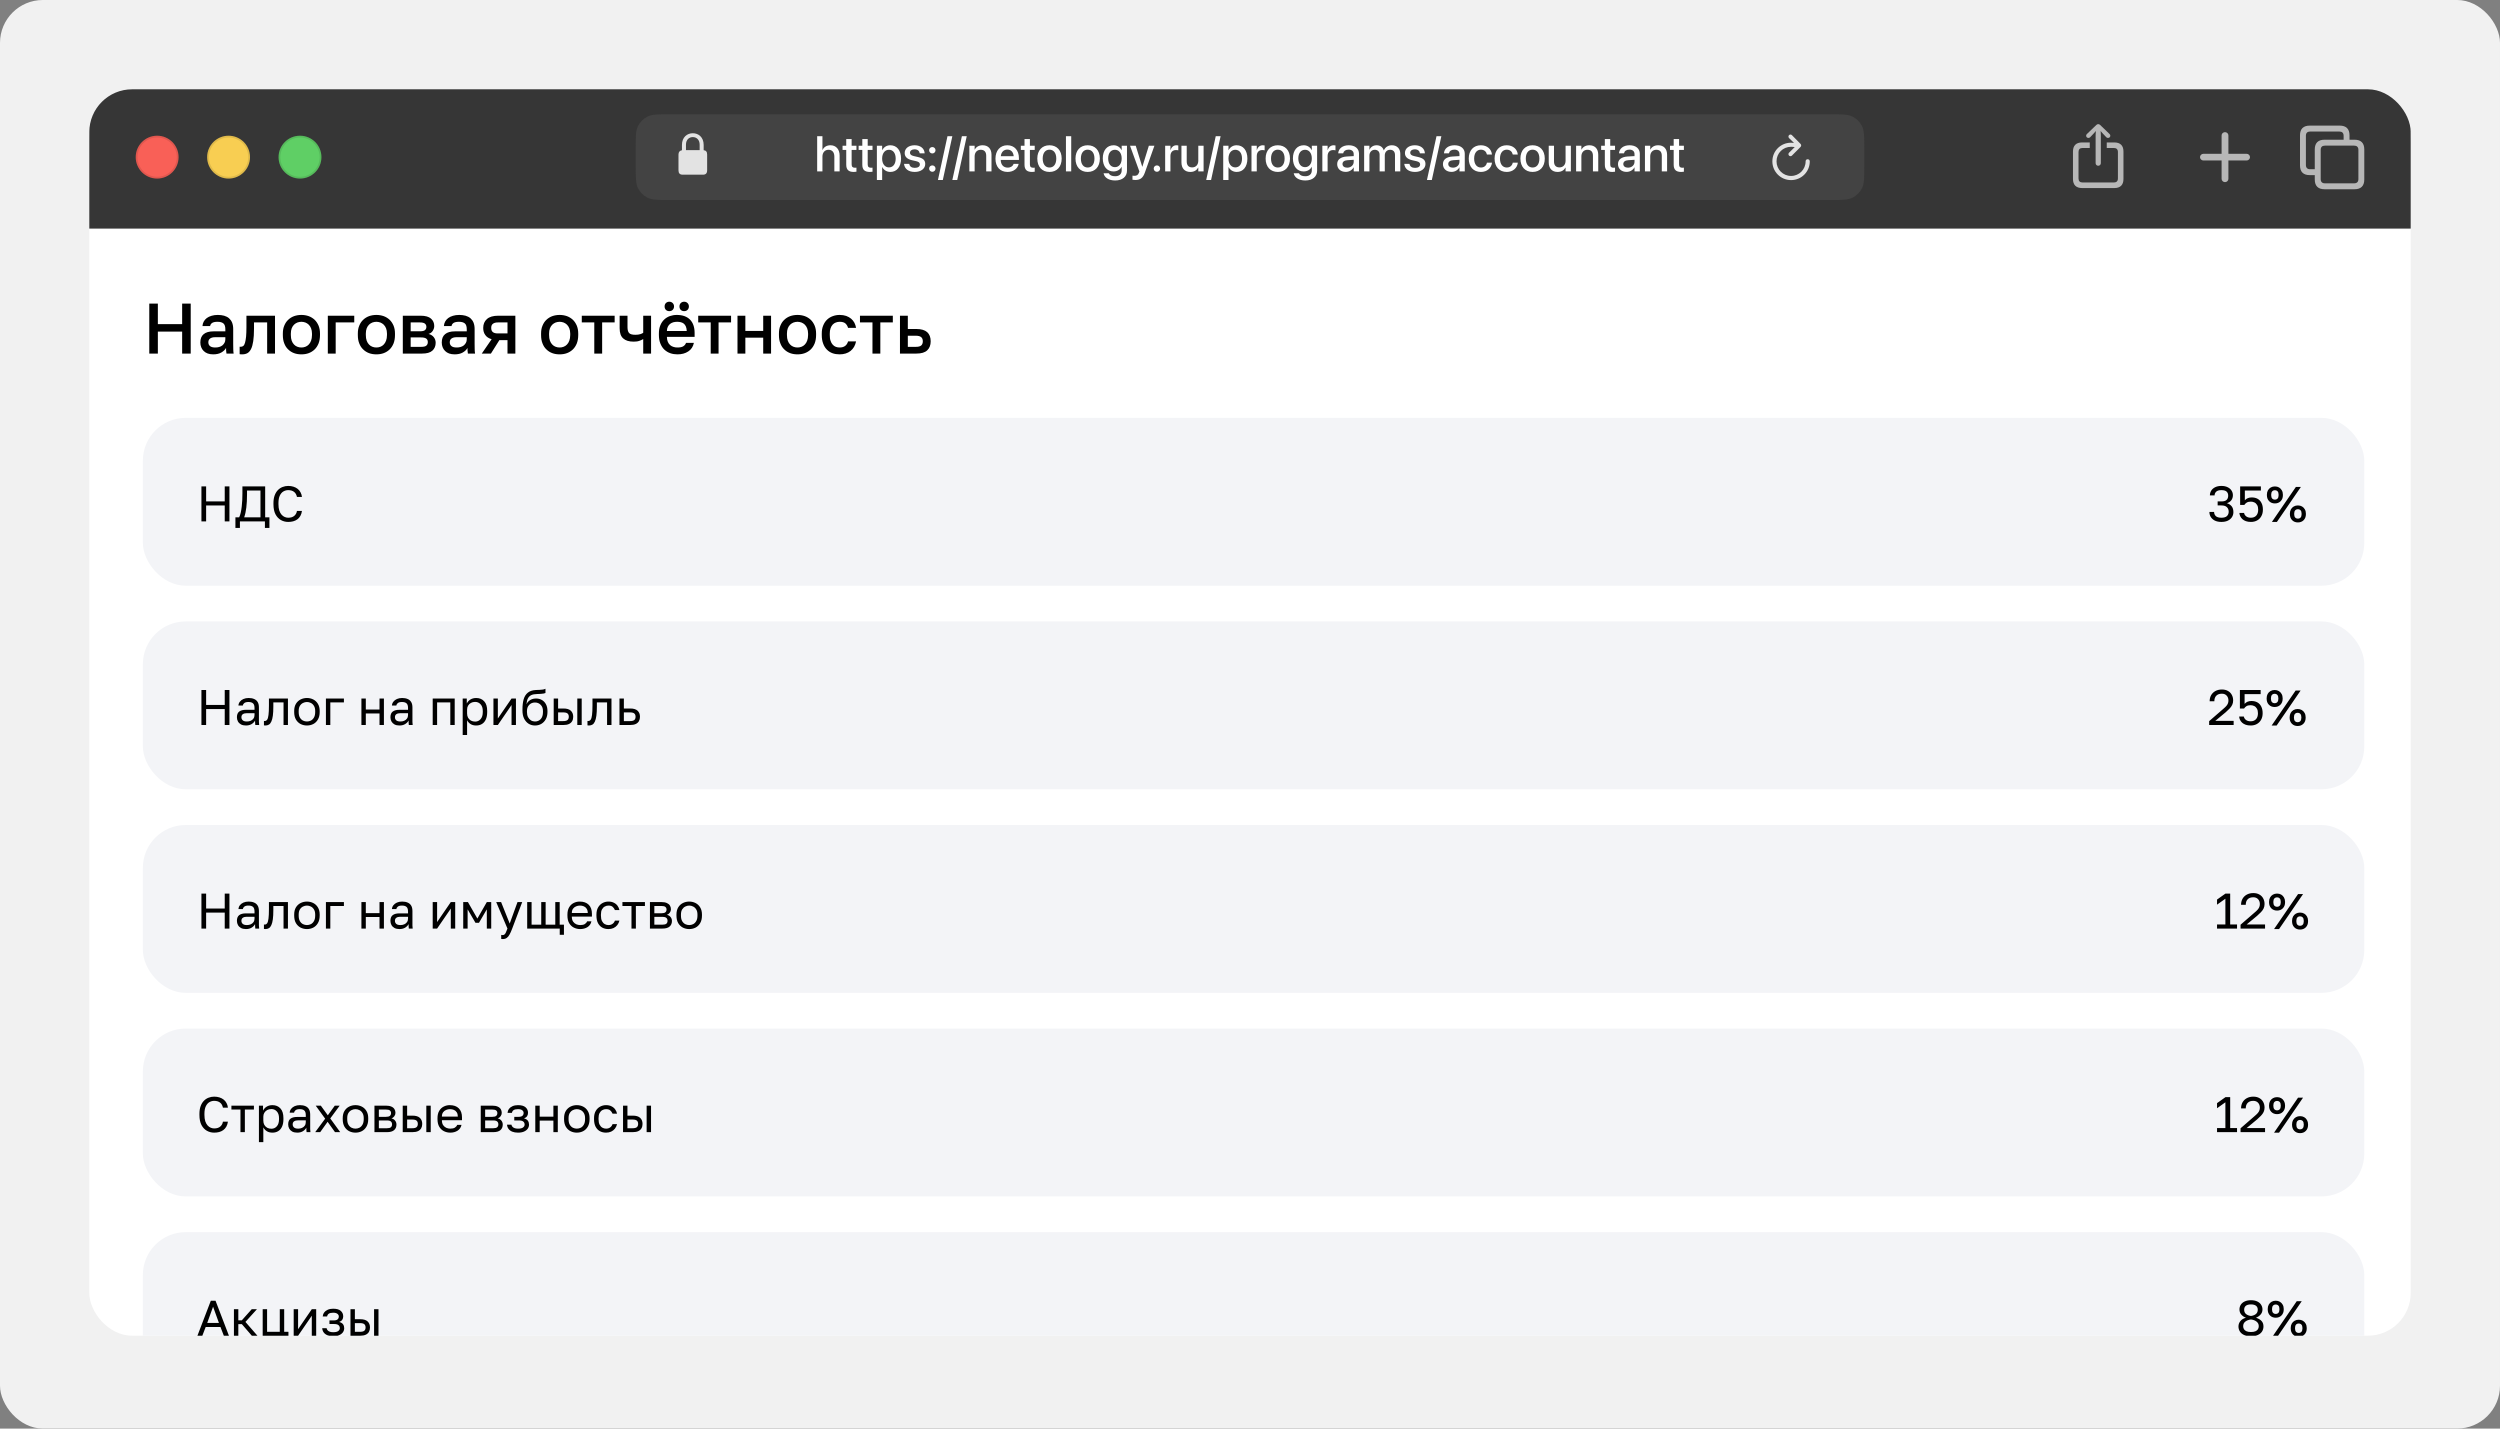 <svg width="700" height="400" viewBox="0 0 700 400" fill="none" xmlns="http://www.w3.org/2000/svg">
<rect x="0" y="0" width="700" height="400" fill="#808080" stroke="none"/>
<g clip-path="url(#clip0_635_1384)">
<rect width="700" height="400" rx="12" fill="#F1F1F1"/>
<g clip-path="url(#clip1_635_1384)">
<rect x="25" y="25" width="650" height="349" rx="12" fill="white"/>
<path d="M25 40C25 34.4 25 31.599 26.09 29.46C27.049 27.578 28.578 26.049 30.46 25.09C32.599 24 35.4 24 41 24H659C664.601 24 667.401 24 669.54 25.09C671.422 26.049 672.951 27.578 673.91 29.46C675 31.599 675 34.4 675 40V64H25V40Z" fill="#363636"/>
<circle cx="84" cy="44" r="6" fill="#5FCF65"/>
<circle cx="64" cy="44" r="6" fill="#F8CE52"/>
<circle cx="44" cy="44" r="6" fill="#F96057"/>
<circle cx="44" cy="44" r="5.75" stroke="black" stroke-opacity="0.1" stroke-width="0.5" style="mix-blend-mode:luminosity"/>
<circle cx="64" cy="44" r="5.75" stroke="black" stroke-opacity="0.1" stroke-width="0.5" style="mix-blend-mode:luminosity"/>
<circle cx="84" cy="44" r="5.75" stroke="black" stroke-opacity="0.1" stroke-width="0.5" style="mix-blend-mode:luminosity"/>
<g style="mix-blend-mode:luminosity">
<path d="M587.508 46.414C587.906 46.414 588.234 46.086 588.234 45.695V37.836L588.18 36.68L588.656 37.25L589.75 38.414C589.875 38.555 590.055 38.625 590.234 38.625C590.594 38.625 590.891 38.367 590.891 38C590.891 37.805 590.812 37.664 590.68 37.531L588.062 35.008C587.875 34.82 587.695 34.758 587.508 34.758C587.312 34.758 587.141 34.82 586.953 35.008L584.328 37.531C584.195 37.664 584.117 37.805 584.117 38C584.117 38.367 584.406 38.625 584.766 38.625C584.945 38.625 585.133 38.555 585.258 38.414L586.352 37.25L586.836 36.672L586.773 37.836V45.695C586.773 46.086 587.102 46.414 587.508 46.414ZM583 52.656H592C593.695 52.656 594.57 51.781 594.57 50.109V42.43C594.57 40.758 593.695 39.883 592 39.883H589.891V41.438H591.898C592.609 41.438 593.016 41.812 593.016 42.562V49.969C593.016 50.719 592.609 51.094 591.898 51.094H583.102C582.383 51.094 581.984 50.719 581.984 49.969V42.562C581.984 41.812 582.383 41.438 583.102 41.438H585.133V39.883H583C581.312 39.883 580.43 40.75 580.43 42.43V50.109C580.43 51.781 581.312 52.656 583 52.656Z" fill="#B7B7B7"/>
</g>
<path d="M623 51C623.527 51 623.953 50.572 623.953 50.087V44.938H629.055C629.565 44.938 630 44.518 630 44C630 43.49 629.565 43.062 629.055 43.062H623.953V37.913C623.953 37.419 623.527 37 623 37C622.481 37 622.047 37.419 622.047 37.913V43.062H616.945C616.452 43.062 616 43.49 616 44C616 44.518 616.452 44.938 616.945 44.938H622.047V50.087C622.047 50.572 622.481 51 623 51Z" fill="#B7B7B7"/>
<path d="M646.728 49.035H648.137V50.287C648.137 52.061 649.074 52.99 650.865 52.99H659.272C661.063 52.99 662 52.061 662 50.287V41.822C662 40.047 661.063 39.119 659.272 39.119H657.863V37.875C657.863 36.101 656.926 35.172 655.135 35.172H646.728C644.929 35.172 644 36.101 644 37.875V46.332C644 48.114 644.929 49.035 646.728 49.035ZM646.836 47.385C646.073 47.385 645.65 46.987 645.65 46.183V38.024C645.65 37.22 646.073 36.83 646.836 36.83H655.027C655.782 36.83 656.213 37.22 656.213 38.024V39.119H650.865C649.074 39.119 648.137 40.047 648.137 41.822V47.385H646.836ZM650.973 51.331C650.21 51.331 649.795 50.934 649.795 50.138V41.971C649.795 41.175 650.21 40.777 650.973 40.777H659.164C659.927 40.777 660.35 41.175 660.35 41.971V50.138C660.35 50.934 659.927 51.331 659.164 51.331H650.973Z" fill="#B7B7B7"/>
<path d="M178 41.6C178 38.24 178 36.559 178.654 35.276C179.229 34.147 180.147 33.229 181.276 32.654C182.56 32 184.24 32 187.6 32H512.4C515.76 32 517.44 32 518.724 32.654C519.853 33.229 520.771 34.147 521.346 35.276C522 36.559 522 38.24 522 41.6V46.4C522 49.76 522 51.441 521.346 52.724C520.771 53.853 519.853 54.771 518.724 55.346C517.44 56 515.76 56 512.4 56H187.6C184.24 56 182.56 56 181.276 55.346C180.147 54.771 179.229 53.853 178.654 52.724C178 51.441 178 49.76 178 46.4V41.6Z" fill="#434343"/>
<path d="M191.145 48.912C190.359 48.912 189.973 48.525 189.973 47.67V43.281C189.973 42.549 190.336 42.162 190.945 42.068V40.603C190.945 38.377 192.428 37.305 193.986 37.305C195.545 37.305 197.027 38.377 197.027 40.603V42.051C197.684 42.115 198 42.508 198 43.281V47.67C198 48.525 197.613 48.912 196.828 48.912H191.145ZM192.07 40.498V42.045L195.902 42.039V40.498C195.902 39.133 195.029 38.383 193.986 38.383C192.938 38.383 192.07 39.133 192.07 40.498Z" fill="#E3E3E3"/>
<path d="M228.806 48V38.136H230.282V41.991H230.316C230.699 41.157 231.472 40.672 232.545 40.672C234.083 40.672 235.095 41.82 235.095 43.557V48H233.618V43.837C233.618 42.648 233.017 41.937 231.978 41.937C230.959 41.937 230.282 42.716 230.282 43.837V48H228.806ZM239.053 48.144C237.631 48.144 236.947 47.542 236.947 46.106V41.984H235.915V40.809H236.947V38.935H238.458V40.809H239.805V41.984H238.458V46.018C238.458 46.749 238.786 46.968 239.408 46.968C239.565 46.968 239.695 46.954 239.805 46.94V48.082C239.634 48.109 239.354 48.144 239.053 48.144ZM243.551 48.144C242.129 48.144 241.445 47.542 241.445 46.106V41.984H240.413V40.809H241.445V38.935H242.956V40.809H244.303V41.984H242.956V46.018C242.956 46.749 243.284 46.968 243.906 46.968C244.063 46.968 244.193 46.954 244.303 46.94V48.082C244.132 48.109 243.852 48.144 243.551 48.144ZM245.526 50.393V40.809H247.003V42.046H247.037C247.468 41.191 248.261 40.672 249.286 40.672C251.118 40.672 252.294 42.107 252.294 44.404V44.411C252.294 46.701 251.111 48.144 249.307 48.144C248.288 48.144 247.461 47.624 247.037 46.79H247.003V50.393H245.526ZM248.903 46.872C250.065 46.872 250.79 45.929 250.79 44.411V44.404C250.79 42.873 250.059 41.937 248.903 41.937C247.782 41.937 246.996 42.907 246.996 44.404V44.411C246.996 45.901 247.789 46.872 248.903 46.872ZM256.136 48.144C254.338 48.144 253.285 47.255 253.135 45.942L253.128 45.881H254.591L254.604 45.949C254.741 46.612 255.233 47.002 256.143 47.002C257.031 47.002 257.564 46.633 257.564 46.052V46.045C257.564 45.58 257.305 45.313 256.532 45.129L255.356 44.862C253.989 44.548 253.312 43.892 253.312 42.846V42.839C253.312 41.554 254.434 40.672 256.088 40.672C257.79 40.672 258.815 41.622 258.891 42.846L258.897 42.928H257.51L257.503 42.88C257.414 42.251 256.922 41.813 256.088 41.813C255.295 41.813 254.796 42.19 254.796 42.764V42.77C254.796 43.215 255.09 43.516 255.862 43.7L257.031 43.967C258.501 44.309 259.062 44.89 259.062 45.922V45.929C259.062 47.241 257.831 48.144 256.136 48.144ZM261.051 42.969C260.545 42.969 260.148 42.572 260.148 42.066C260.148 41.567 260.545 41.171 261.051 41.171C261.55 41.171 261.946 41.567 261.946 42.066C261.946 42.572 261.55 42.969 261.051 42.969ZM261.051 48.102C260.545 48.102 260.148 47.706 260.148 47.207C260.148 46.701 260.545 46.312 261.051 46.312C261.55 46.312 261.946 46.701 261.946 47.207C261.946 47.706 261.55 48.102 261.051 48.102ZM266.656 38.136L263.99 50.393H262.623L265.296 38.136H266.656ZM270.689 38.136L268.023 50.393H266.656L269.329 38.136H270.689ZM271.421 48V40.809H272.897V41.895H272.932C273.308 41.164 274.046 40.672 275.133 40.672C276.712 40.672 277.621 41.69 277.621 43.345V48H276.138V43.625C276.138 42.545 275.632 41.937 274.606 41.937C273.567 41.937 272.897 42.688 272.897 43.81V48H271.421ZM282.119 48.144C280.007 48.144 278.729 46.701 278.729 44.432V44.425C278.729 42.176 280.027 40.672 282.044 40.672C284.061 40.672 285.298 42.121 285.298 44.281V44.78H280.205C280.232 46.141 280.978 46.934 282.153 46.934C283.028 46.934 283.609 46.482 283.794 45.942L283.814 45.888H285.216L285.202 45.963C284.97 47.105 283.862 48.144 282.119 48.144ZM282.051 41.882C281.094 41.882 280.355 42.531 280.226 43.734H283.835C283.712 42.49 283.015 41.882 282.051 41.882ZM288.969 48.144C287.547 48.144 286.863 47.542 286.863 46.106V41.984H285.831V40.809H286.863V38.935H288.374V40.809H289.721V41.984H288.374V46.018C288.374 46.749 288.702 46.968 289.324 46.968C289.481 46.968 289.611 46.954 289.721 46.94V48.082C289.55 48.109 289.27 48.144 288.969 48.144ZM293.856 48.144C291.792 48.144 290.445 46.715 290.445 44.404V44.391C290.445 42.094 291.806 40.672 293.85 40.672C295.9 40.672 297.268 42.087 297.268 44.391V44.404C297.268 46.722 295.914 48.144 293.856 48.144ZM293.863 46.906C295.019 46.906 295.757 45.99 295.757 44.404V44.391C295.757 42.818 295.005 41.909 293.85 41.909C292.715 41.909 291.956 42.818 291.956 44.391V44.404C291.956 45.997 292.708 46.906 293.863 46.906ZM298.464 48V38.136H299.94V48H298.464ZM304.548 48.144C302.483 48.144 301.137 46.715 301.137 44.404V44.391C301.137 42.094 302.497 40.672 304.541 40.672C306.592 40.672 307.959 42.087 307.959 44.391V44.404C307.959 46.722 306.605 48.144 304.548 48.144ZM304.555 46.906C305.71 46.906 306.448 45.99 306.448 44.404V44.391C306.448 42.818 305.696 41.909 304.541 41.909C303.406 41.909 302.647 42.818 302.647 44.391V44.404C302.647 45.997 303.399 46.906 304.555 46.906ZM312.252 50.536C310.406 50.536 309.237 49.682 309.019 48.581L309.012 48.52H310.475L310.502 48.574C310.7 49.032 311.322 49.347 312.245 49.347C313.421 49.347 314.07 48.718 314.07 47.713V46.728H314.036C313.626 47.508 312.806 48.007 311.773 48.007C309.969 48.007 308.779 46.592 308.779 44.35V44.343C308.779 42.087 309.982 40.672 311.808 40.672C312.819 40.672 313.612 41.219 314.036 42.032H314.07V40.809H315.554V47.802C315.554 49.442 314.282 50.536 312.252 50.536ZM312.19 46.804C313.318 46.804 314.07 45.853 314.07 44.37V44.363C314.07 42.887 313.312 41.937 312.19 41.937C311.021 41.937 310.29 42.88 310.29 44.363V44.37C310.29 45.874 311.021 46.804 312.19 46.804ZM317.864 50.399C317.577 50.399 317.27 50.365 317.092 50.331V49.176C317.208 49.203 317.379 49.23 317.577 49.23C318.274 49.23 318.657 49.046 318.903 48.349L319.026 48.007L316.408 40.809H318.008L319.819 46.66H319.867L321.679 40.809H323.237L320.558 48.335C320.024 49.825 319.272 50.399 317.864 50.399ZM323.941 48.102C323.436 48.102 323.039 47.706 323.039 47.207C323.039 46.701 323.436 46.312 323.941 46.312C324.44 46.312 324.837 46.701 324.837 47.207C324.837 47.706 324.44 48.102 323.941 48.102ZM326.245 48V40.809H327.722V42.039H327.756C327.988 41.198 328.59 40.672 329.41 40.672C329.622 40.672 329.807 40.706 329.923 40.727V42.101C329.807 42.053 329.547 42.019 329.26 42.019C328.31 42.019 327.722 42.641 327.722 43.714V48H326.245ZM333.286 48.144C331.707 48.144 330.805 47.125 330.805 45.471V40.809H332.281V45.184C332.281 46.27 332.787 46.872 333.812 46.872C334.852 46.872 335.521 46.127 335.521 45.006V40.809H337.005V48H335.521V46.92H335.487C335.111 47.645 334.38 48.144 333.286 48.144ZM341.77 38.136L339.104 50.393H337.736L340.409 38.136H341.77ZM342.501 50.393V40.809H343.978V42.046H344.012C344.442 41.191 345.235 40.672 346.261 40.672C348.093 40.672 349.269 42.107 349.269 44.404V44.411C349.269 46.701 348.086 48.144 346.281 48.144C345.263 48.144 344.436 47.624 344.012 46.79H343.978V50.393H342.501ZM345.878 46.872C347.04 46.872 347.765 45.929 347.765 44.411V44.404C347.765 42.873 347.033 41.937 345.878 41.937C344.757 41.937 343.971 42.907 343.971 44.404V44.411C343.971 45.901 344.764 46.872 345.878 46.872ZM350.417 48V40.809H351.894V42.039H351.928C352.16 41.198 352.762 40.672 353.582 40.672C353.794 40.672 353.979 40.706 354.095 40.727V42.101C353.979 42.053 353.719 42.019 353.432 42.019C352.481 42.019 351.894 42.641 351.894 43.714V48H350.417ZM357.786 48.144C355.722 48.144 354.375 46.715 354.375 44.404V44.391C354.375 42.094 355.735 40.672 357.779 40.672C359.83 40.672 361.197 42.087 361.197 44.391V44.404C361.197 46.722 359.844 48.144 357.786 48.144ZM357.793 46.906C358.948 46.906 359.687 45.99 359.687 44.404V44.391C359.687 42.818 358.935 41.909 357.779 41.909C356.645 41.909 355.886 42.818 355.886 44.391V44.404C355.886 45.997 356.638 46.906 357.793 46.906ZM365.49 50.536C363.645 50.536 362.476 49.682 362.257 48.581L362.25 48.52H363.713L363.74 48.574C363.938 49.032 364.561 49.347 365.483 49.347C366.659 49.347 367.309 48.718 367.309 47.713V46.728H367.274C366.864 47.508 366.044 48.007 365.012 48.007C363.207 48.007 362.018 46.592 362.018 44.35V44.343C362.018 42.087 363.221 40.672 365.046 40.672C366.058 40.672 366.851 41.219 367.274 42.032H367.309V40.809H368.792V47.802C368.792 49.442 367.521 50.536 365.49 50.536ZM365.429 46.804C366.557 46.804 367.309 45.853 367.309 44.37V44.363C367.309 42.887 366.55 41.937 365.429 41.937C364.26 41.937 363.528 42.88 363.528 44.363V44.37C363.528 45.874 364.26 46.804 365.429 46.804ZM370.255 48V40.809H371.731V42.039H371.766C371.998 41.198 372.6 40.672 373.42 40.672C373.632 40.672 373.816 40.706 373.933 40.727V42.101C373.816 42.053 373.557 42.019 373.27 42.019C372.319 42.019 371.731 42.641 371.731 43.714V48H370.255ZM376.811 48.13C375.375 48.13 374.411 47.248 374.411 45.956V45.942C374.411 44.691 375.382 43.926 377.084 43.823L379.039 43.707V43.167C379.039 42.374 378.526 41.895 377.61 41.895C376.756 41.895 376.229 42.299 376.106 42.873L376.093 42.935H374.698L374.705 42.859C374.808 41.622 375.881 40.672 377.651 40.672C379.408 40.672 380.522 41.602 380.522 43.044V48H379.039V46.865H379.012C378.595 47.638 377.761 48.13 376.811 48.13ZM375.901 45.922C375.901 46.551 376.421 46.947 377.214 46.947C378.253 46.947 379.039 46.243 379.039 45.307V44.746L377.282 44.855C376.394 44.91 375.901 45.3 375.901 45.908V45.922ZM381.958 48V40.809H383.435V41.923H383.469C383.776 41.171 384.508 40.672 385.451 40.672C386.442 40.672 387.167 41.185 387.454 42.087H387.488C387.857 41.212 388.705 40.672 389.73 40.672C391.152 40.672 392.082 41.615 392.082 43.058V48H390.599V43.413C390.599 42.477 390.1 41.937 389.225 41.937C388.35 41.937 387.741 42.593 387.741 43.502V48H386.292V43.304C386.292 42.47 385.766 41.937 384.932 41.937C384.057 41.937 383.435 42.627 383.435 43.557V48H381.958ZM396.204 48.144C394.406 48.144 393.354 47.255 393.203 45.942L393.196 45.881H394.659L394.673 45.949C394.81 46.612 395.302 47.002 396.211 47.002C397.1 47.002 397.633 46.633 397.633 46.052V46.045C397.633 45.58 397.373 45.313 396.601 45.129L395.425 44.862C394.058 44.548 393.381 43.892 393.381 42.846V42.839C393.381 41.554 394.502 40.672 396.156 40.672C397.858 40.672 398.884 41.622 398.959 42.846L398.966 42.928H397.578L397.571 42.88C397.482 42.251 396.99 41.813 396.156 41.813C395.363 41.813 394.864 42.19 394.864 42.764V42.77C394.864 43.215 395.158 43.516 395.931 43.7L397.1 43.967C398.569 44.309 399.13 44.89 399.13 45.922V45.929C399.13 47.241 397.899 48.144 396.204 48.144ZM403.58 38.136L400.914 50.393H399.547L402.22 38.136H403.58ZM406.424 48.13C404.988 48.13 404.024 47.248 404.024 45.956V45.942C404.024 44.691 404.995 43.926 406.697 43.823L408.652 43.707V43.167C408.652 42.374 408.14 41.895 407.224 41.895C406.369 41.895 405.843 42.299 405.72 42.873L405.706 42.935H404.312L404.318 42.859C404.421 41.622 405.494 40.672 407.265 40.672C409.021 40.672 410.136 41.602 410.136 43.044V48H408.652V46.865H408.625C408.208 47.638 407.374 48.13 406.424 48.13ZM405.515 45.922C405.515 46.551 406.034 46.947 406.827 46.947C407.866 46.947 408.652 46.243 408.652 45.307V44.746L406.896 44.855C406.007 44.91 405.515 45.3 405.515 45.908V45.922ZM414.661 48.144C412.562 48.144 411.25 46.701 411.25 44.398V44.391C411.25 42.114 412.59 40.672 414.641 40.672C416.493 40.672 417.614 41.861 417.737 43.215L417.744 43.263H416.336L416.322 43.208C416.165 42.504 415.618 41.909 414.654 41.909C413.506 41.909 412.761 42.866 412.761 44.404V44.411C412.761 45.983 413.52 46.906 414.661 46.906C415.57 46.906 416.151 46.38 416.329 45.601L416.336 45.546H417.758L417.751 45.594C417.594 47.036 416.391 48.144 414.661 48.144ZM421.894 48.144C419.795 48.144 418.482 46.701 418.482 44.398V44.391C418.482 42.114 419.822 40.672 421.873 40.672C423.726 40.672 424.847 41.861 424.97 43.215L424.977 43.263H423.568L423.555 43.208C423.397 42.504 422.851 41.909 421.887 41.909C420.738 41.909 419.993 42.866 419.993 44.404V44.411C419.993 45.983 420.752 46.906 421.894 46.906C422.803 46.906 423.384 46.38 423.562 45.601L423.568 45.546H424.99L424.983 45.594C424.826 47.036 423.623 48.144 421.894 48.144ZM429.126 48.144C427.062 48.144 425.715 46.715 425.715 44.404V44.391C425.715 42.094 427.075 40.672 429.119 40.672C431.17 40.672 432.537 42.087 432.537 44.391V44.404C432.537 46.722 431.184 48.144 429.126 48.144ZM429.133 46.906C430.288 46.906 431.026 45.99 431.026 44.404V44.391C431.026 42.818 430.274 41.909 429.119 41.909C427.984 41.909 427.226 42.818 427.226 44.391V44.404C427.226 45.997 427.978 46.906 429.133 46.906ZM436.126 48.144C434.547 48.144 433.645 47.125 433.645 45.471V40.809H435.121V45.184C435.121 46.27 435.627 46.872 436.652 46.872C437.691 46.872 438.361 46.127 438.361 45.006V40.809H439.845V48H438.361V46.92H438.327C437.951 47.645 437.22 48.144 436.126 48.144ZM441.308 48V40.809H442.784V41.895H442.818C443.194 41.164 443.933 40.672 445.02 40.672C446.599 40.672 447.508 41.69 447.508 43.345V48H446.024V43.625C446.024 42.545 445.519 41.937 444.493 41.937C443.454 41.937 442.784 42.688 442.784 43.81V48H441.308ZM451.459 48.144C450.037 48.144 449.354 47.542 449.354 46.106V41.984H448.321V40.809H449.354V38.935H450.864V40.809H452.211V41.984H450.864V46.018C450.864 46.749 451.192 46.968 451.814 46.968C451.972 46.968 452.102 46.954 452.211 46.94V48.082C452.04 48.109 451.76 48.144 451.459 48.144ZM455.438 48.13C454.002 48.13 453.038 47.248 453.038 45.956V45.942C453.038 44.691 454.009 43.926 455.711 43.823L457.666 43.707V43.167C457.666 42.374 457.153 41.895 456.237 41.895C455.383 41.895 454.856 42.299 454.733 42.873L454.72 42.935H453.325L453.332 42.859C453.435 41.622 454.508 40.672 456.278 40.672C458.035 40.672 459.149 41.602 459.149 43.044V48H457.666V46.865H457.639C457.222 47.638 456.388 48.13 455.438 48.13ZM454.528 45.922C454.528 46.551 455.048 46.947 455.841 46.947C456.88 46.947 457.666 46.243 457.666 45.307V44.746L455.909 44.855C455.021 44.91 454.528 45.3 454.528 45.908V45.922ZM460.585 48V40.809H462.062V41.895H462.096C462.472 41.164 463.21 40.672 464.297 40.672C465.876 40.672 466.785 41.69 466.785 43.345V48H465.302V43.625C465.302 42.545 464.796 41.937 463.771 41.937C462.731 41.937 462.062 42.688 462.062 43.81V48H460.585ZM470.736 48.144C469.314 48.144 468.631 47.542 468.631 46.106V41.984H467.599V40.809H468.631V38.935H470.142V40.809H471.488V41.984H470.142V46.018C470.142 46.749 470.47 46.968 471.092 46.968C471.249 46.968 471.379 46.954 471.488 46.94V48.082C471.317 48.109 471.037 48.144 470.736 48.144Z" fill="white"/>
<path d="M501.33 43.732C501.5 43.732 501.635 43.68 501.74 43.568L504.143 41.148C504.271 41.02 504.33 40.879 504.33 40.715C504.33 40.557 504.266 40.404 504.143 40.287L501.74 37.844C501.635 37.727 501.5 37.668 501.33 37.668C501.014 37.668 500.762 37.932 500.762 38.254C500.762 38.412 500.82 38.541 500.92 38.652L502.32 40.023C502.045 39.982 501.764 39.959 501.482 39.959C498.582 39.959 496.262 42.279 496.262 45.185C496.262 48.092 498.6 50.43 501.5 50.43C504.406 50.43 506.738 48.092 506.738 45.185C506.738 44.834 506.492 44.582 506.141 44.582C505.801 44.582 505.572 44.834 505.572 45.185C505.572 47.447 503.762 49.264 501.5 49.264C499.244 49.264 497.428 47.447 497.428 45.185C497.428 42.906 499.227 41.102 501.482 41.102C501.863 41.102 502.215 41.131 502.525 41.184L500.926 42.766C500.82 42.871 500.762 43 500.762 43.158C500.762 43.48 501.014 43.732 501.33 43.732Z" fill="#E3E3E3"/>
<path d="M41.8 85H44.2V90.76H51V85H53.4V99H51V92.84H44.2V99H41.8V85ZM59.695 99.22C59.115 99.22 58.595 99.14 58.155 98.98C57.715 98.82 57.335 98.58 57.035 98.28C56.715 97.98 56.495 97.62 56.335 97.22C56.175 96.82 56.095 96.38 56.095 95.9C56.095 94.86 56.395 94.08 57.035 93.56C57.655 93.04 58.575 92.78 59.795 92.78H63.095V92.2C63.095 91.4 62.915 90.86 62.555 90.56C62.195 90.26 61.655 90.1 60.895 90.1C60.215 90.1 59.715 90.22 59.395 90.42C59.075 90.64 58.875 90.94 58.835 91.3H56.695C56.715 90.86 56.835 90.44 57.035 90.06C57.235 89.68 57.535 89.34 57.895 89.06C58.255 88.78 58.715 88.58 59.235 88.42C59.755 88.26 60.335 88.18 60.995 88.18C61.635 88.18 62.235 88.26 62.755 88.4C63.275 88.56 63.735 88.78 64.115 89.1C64.475 89.42 64.775 89.82 64.975 90.3C65.175 90.8 65.295 91.4 65.295 92.08V96.3C65.295 96.86 65.295 97.36 65.315 97.78C65.315 98.2 65.355 98.6 65.415 99H63.415C63.375 98.7 63.335 98.44 63.315 98.22C63.295 98.02 63.295 97.74 63.295 97.42C63.035 97.92 62.595 98.34 61.975 98.7C61.355 99.06 60.595 99.22 59.695 99.22ZM60.295 97.3C60.655 97.3 61.015 97.26 61.355 97.16C61.695 97.06 61.995 96.92 62.255 96.72C62.495 96.52 62.695 96.28 62.855 96C63.015 95.72 63.095 95.38 63.095 95V94.42H60.195C59.635 94.42 59.175 94.54 58.835 94.78C58.495 95.02 58.335 95.38 58.335 95.84C58.335 96.28 58.475 96.64 58.795 96.9C59.115 97.18 59.615 97.3 60.295 97.3ZM67.802 99.22C67.682 99.22 67.562 99.22 67.442 99.22C67.322 99.22 67.202 99.2 67.102 99.16V97.08C67.162 97.1 67.262 97.1 67.402 97.1C67.682 97.1 67.922 97.02 68.122 96.86C68.322 96.7 68.482 96.4 68.602 95.98C68.722 95.56 68.822 95 68.902 94.28C68.962 93.58 69.002 92.68 69.002 91.6V88.4H77.002V99H74.802V90.28H71.122V92C71.122 93.44 71.042 94.62 70.902 95.54C70.762 96.46 70.562 97.2 70.282 97.74C70.002 98.3 69.642 98.68 69.242 98.9C68.822 99.12 68.342 99.22 67.802 99.22ZM84.398 99.22C83.658 99.22 82.978 99.12 82.338 98.88C81.698 98.64 81.158 98.3 80.698 97.84C80.218 97.4 79.858 96.84 79.598 96.16C79.318 95.48 79.198 94.7 79.198 93.8V93.4C79.198 92.56 79.318 91.82 79.598 91.18C79.858 90.54 80.218 89.98 80.698 89.54C81.158 89.1 81.698 88.76 82.338 88.52C82.978 88.3 83.658 88.18 84.398 88.18C85.118 88.18 85.798 88.3 86.438 88.52C87.078 88.76 87.618 89.1 88.098 89.54C88.558 89.98 88.918 90.54 89.198 91.18C89.458 91.82 89.598 92.56 89.598 93.4V93.8C89.598 94.7 89.458 95.48 89.198 96.16C88.918 96.84 88.558 97.4 88.098 97.84C87.618 98.3 87.078 98.64 86.438 98.88C85.798 99.12 85.118 99.22 84.398 99.22ZM84.398 97.3C84.778 97.3 85.138 97.24 85.498 97.1C85.858 96.98 86.158 96.76 86.438 96.48C86.718 96.2 86.938 95.84 87.098 95.4C87.258 94.96 87.358 94.44 87.358 93.8V93.4C87.358 92.84 87.258 92.34 87.098 91.92C86.938 91.52 86.718 91.18 86.438 90.9C86.158 90.64 85.858 90.44 85.498 90.3C85.138 90.18 84.778 90.1 84.398 90.1C83.998 90.1 83.638 90.18 83.278 90.3C82.918 90.44 82.618 90.64 82.338 90.9C82.058 91.18 81.838 91.52 81.678 91.92C81.518 92.34 81.438 92.84 81.438 93.4V93.8C81.438 94.44 81.518 94.96 81.678 95.4C81.838 95.84 82.058 96.2 82.338 96.48C82.618 96.76 82.918 96.98 83.278 97.1C83.638 97.24 83.998 97.3 84.398 97.3ZM91.791 88.4H99.191V90.28H93.991V99H91.791V88.4ZM105.395 99.22C104.655 99.22 103.975 99.12 103.335 98.88C102.695 98.64 102.155 98.3 101.695 97.84C101.215 97.4 100.855 96.84 100.595 96.16C100.315 95.48 100.195 94.7 100.195 93.8V93.4C100.195 92.56 100.315 91.82 100.595 91.18C100.855 90.54 101.215 89.98 101.695 89.54C102.155 89.1 102.695 88.76 103.335 88.52C103.975 88.3 104.655 88.18 105.395 88.18C106.115 88.18 106.795 88.3 107.435 88.52C108.075 88.76 108.615 89.1 109.095 89.54C109.555 89.98 109.915 90.54 110.195 91.18C110.455 91.82 110.595 92.56 110.595 93.4V93.8C110.595 94.7 110.455 95.48 110.195 96.16C109.915 96.84 109.555 97.4 109.095 97.84C108.615 98.3 108.075 98.64 107.435 98.88C106.795 99.12 106.115 99.22 105.395 99.22ZM105.395 97.3C105.775 97.3 106.135 97.24 106.495 97.1C106.855 96.98 107.155 96.76 107.435 96.48C107.715 96.2 107.935 95.84 108.095 95.4C108.255 94.96 108.355 94.44 108.355 93.8V93.4C108.355 92.84 108.255 92.34 108.095 91.92C107.935 91.52 107.715 91.18 107.435 90.9C107.155 90.64 106.855 90.44 106.495 90.3C106.135 90.18 105.775 90.1 105.395 90.1C104.995 90.1 104.635 90.18 104.275 90.3C103.915 90.44 103.615 90.64 103.335 90.9C103.055 91.18 102.835 91.52 102.675 91.92C102.515 92.34 102.435 92.84 102.435 93.4V93.8C102.435 94.44 102.515 94.96 102.675 95.4C102.835 95.84 103.055 96.2 103.335 96.48C103.615 96.76 103.915 96.98 104.275 97.1C104.635 97.24 104.995 97.3 105.395 97.3ZM112.787 88.4H117.787C119.107 88.4 120.087 88.68 120.687 89.22C121.287 89.76 121.587 90.44 121.587 91.28C121.587 91.76 121.447 92.2 121.167 92.64C120.887 93.08 120.487 93.36 119.987 93.5C120.627 93.66 121.127 93.98 121.467 94.42C121.807 94.86 121.987 95.38 121.987 95.98C121.987 96.9 121.667 97.64 121.067 98.18C120.447 98.74 119.487 99 118.187 99H112.787V88.4ZM117.887 97.12C118.607 97.12 119.087 97.02 119.367 96.78C119.647 96.54 119.787 96.22 119.787 95.78C119.787 95.36 119.647 95.04 119.367 94.82C119.087 94.6 118.607 94.48 117.887 94.48H114.987V97.12H117.887ZM117.587 92.76C118.247 92.76 118.707 92.66 118.987 92.44C119.247 92.22 119.387 91.92 119.387 91.52C119.387 91.14 119.247 90.84 118.987 90.62C118.707 90.4 118.247 90.28 117.587 90.28H114.987V92.76H117.587ZM127.293 99.22C126.713 99.22 126.193 99.14 125.753 98.98C125.313 98.82 124.933 98.58 124.633 98.28C124.313 97.98 124.093 97.62 123.933 97.22C123.773 96.82 123.693 96.38 123.693 95.9C123.693 94.86 123.993 94.08 124.633 93.56C125.253 93.04 126.173 92.78 127.393 92.78H130.693V92.2C130.693 91.4 130.513 90.86 130.153 90.56C129.793 90.26 129.253 90.1 128.493 90.1C127.813 90.1 127.313 90.22 126.993 90.42C126.673 90.64 126.473 90.94 126.433 91.3H124.293C124.313 90.86 124.433 90.44 124.633 90.06C124.833 89.68 125.133 89.34 125.493 89.06C125.853 88.78 126.313 88.58 126.833 88.42C127.353 88.26 127.933 88.18 128.593 88.18C129.233 88.18 129.833 88.26 130.353 88.4C130.873 88.56 131.333 88.78 131.713 89.1C132.073 89.42 132.373 89.82 132.573 90.3C132.773 90.8 132.893 91.4 132.893 92.08V96.3C132.893 96.86 132.893 97.36 132.913 97.78C132.913 98.2 132.953 98.6 133.013 99H131.013C130.973 98.7 130.933 98.44 130.913 98.22C130.893 98.02 130.893 97.74 130.893 97.42C130.633 97.92 130.193 98.34 129.573 98.7C128.953 99.06 128.193 99.22 127.293 99.22ZM127.893 97.3C128.253 97.3 128.613 97.26 128.953 97.16C129.293 97.06 129.593 96.92 129.853 96.72C130.093 96.52 130.293 96.28 130.453 96C130.613 95.72 130.693 95.38 130.693 95V94.42H127.793C127.233 94.42 126.773 94.54 126.433 94.78C126.093 95.02 125.933 95.38 125.933 95.84C125.933 96.28 126.073 96.64 126.393 96.9C126.713 97.18 127.213 97.3 127.893 97.3ZM137.659 94.98C136.859 94.74 136.259 94.36 135.879 93.8C135.479 93.26 135.299 92.6 135.299 91.82C135.299 90.78 135.639 89.96 136.339 89.34C137.019 88.72 138.079 88.4 139.499 88.4H144.299V99H142.099V95.24H139.819L137.459 99H134.899L137.659 94.98ZM137.539 91.82C137.539 92.38 137.699 92.78 138.039 93.02C138.359 93.26 138.819 93.36 139.399 93.36H142.099V90.28H139.399C138.819 90.28 138.359 90.4 138.039 90.64C137.699 90.88 137.539 91.26 137.539 91.82ZM156.703 99.22C155.963 99.22 155.283 99.12 154.643 98.88C154.003 98.64 153.463 98.3 153.003 97.84C152.523 97.4 152.163 96.84 151.903 96.16C151.623 95.48 151.503 94.7 151.503 93.8V93.4C151.503 92.56 151.623 91.82 151.903 91.18C152.163 90.54 152.523 89.98 153.003 89.54C153.463 89.1 154.003 88.76 154.643 88.52C155.283 88.3 155.963 88.18 156.703 88.18C157.423 88.18 158.103 88.3 158.743 88.52C159.383 88.76 159.923 89.1 160.403 89.54C160.863 89.98 161.223 90.54 161.503 91.18C161.763 91.82 161.903 92.56 161.903 93.4V93.8C161.903 94.7 161.763 95.48 161.503 96.16C161.223 96.84 160.863 97.4 160.403 97.84C159.923 98.3 159.383 98.64 158.743 98.88C158.103 99.12 157.423 99.22 156.703 99.22ZM156.703 97.3C157.083 97.3 157.443 97.24 157.803 97.1C158.163 96.98 158.463 96.76 158.743 96.48C159.023 96.2 159.243 95.84 159.403 95.4C159.563 94.96 159.663 94.44 159.663 93.8V93.4C159.663 92.84 159.563 92.34 159.403 91.92C159.243 91.52 159.023 91.18 158.743 90.9C158.463 90.64 158.163 90.44 157.803 90.3C157.443 90.18 157.083 90.1 156.703 90.1C156.303 90.1 155.943 90.18 155.583 90.3C155.223 90.44 154.923 90.64 154.643 90.9C154.363 91.18 154.143 91.52 153.983 91.92C153.823 92.34 153.743 92.84 153.743 93.4V93.8C153.743 94.44 153.823 94.96 153.983 95.4C154.143 95.84 154.363 96.2 154.643 96.48C154.923 96.76 155.223 96.98 155.583 97.1C155.943 97.24 156.303 97.3 156.703 97.3ZM166.4 90.28H162.9V88.4H172.1V90.28H168.6V99H166.4V90.28ZM180.1 94.94C179.78 95.14 179.42 95.3 179 95.44C178.58 95.6 178.04 95.66 177.4 95.66C176.12 95.66 175.16 95.36 174.5 94.76C173.82 94.16 173.5 93.22 173.5 91.9V88.4H175.7V91.6C175.7 92.4 175.86 92.96 176.18 93.28C176.5 93.6 177.08 93.74 177.9 93.74C178.46 93.74 178.92 93.68 179.3 93.56C179.68 93.44 179.94 93.3 180.1 93.18V88.4H182.3V99H180.1V94.94ZM189.691 99.22C188.971 99.22 188.311 99.12 187.691 98.9C187.051 98.68 186.511 98.34 186.031 97.9C185.551 97.46 185.191 96.88 184.911 96.2C184.631 95.52 184.491 94.72 184.491 93.8V93.4C184.491 92.52 184.611 91.76 184.891 91.1C185.151 90.46 185.511 89.92 185.971 89.48C186.431 89.04 186.971 88.72 187.571 88.5C188.171 88.3 188.811 88.18 189.491 88.18C191.091 88.18 192.331 88.62 193.191 89.48C194.051 90.36 194.491 91.6 194.491 93.2V94.32H186.731C186.731 94.88 186.831 95.34 186.991 95.72C187.151 96.1 187.371 96.4 187.651 96.64C187.931 96.88 188.231 97.04 188.591 97.14C188.951 97.26 189.311 97.3 189.691 97.3C190.451 97.3 190.991 97.18 191.351 96.94C191.711 96.7 191.951 96.4 192.091 96H194.291C194.071 97.06 193.551 97.86 192.711 98.4C191.871 98.96 190.871 99.22 189.691 99.22ZM189.591 90.1C189.211 90.1 188.851 90.16 188.511 90.24C188.171 90.34 187.871 90.5 187.611 90.7C187.351 90.9 187.151 91.18 186.991 91.5C186.831 91.82 186.731 92.22 186.731 92.68H192.291C192.271 92.2 192.191 91.78 192.051 91.44C191.911 91.12 191.731 90.84 191.491 90.64C191.251 90.44 190.951 90.3 190.631 90.22C190.311 90.14 189.951 90.1 189.591 90.1ZM187.411 87.12C187.011 87.12 186.691 87 186.451 86.76C186.211 86.52 186.091 86.2 186.091 85.8C186.091 85.42 186.211 85.1 186.451 84.86C186.691 84.62 187.011 84.48 187.411 84.48C187.791 84.48 188.111 84.62 188.351 84.86C188.591 85.1 188.731 85.42 188.731 85.8C188.731 86.2 188.591 86.52 188.351 86.76C188.111 87 187.791 87.12 187.411 87.12ZM191.571 87.12C191.171 87.12 190.851 87 190.611 86.76C190.371 86.52 190.251 86.2 190.251 85.8C190.251 85.42 190.371 85.1 190.611 84.86C190.851 84.62 191.171 84.48 191.571 84.48C191.951 84.48 192.271 84.62 192.511 84.86C192.751 85.1 192.891 85.42 192.891 85.8C192.891 86.2 192.751 86.52 192.511 86.76C192.271 87 191.951 87.12 191.571 87.12ZM198.998 90.28H195.498V88.4H204.698V90.28H201.198V99H198.998V90.28ZM206.498 88.4H208.698V92.66H213.698V88.4H215.898V99H213.698V94.54H208.698V99H206.498V88.4ZM223.305 99.22C222.565 99.22 221.885 99.12 221.245 98.88C220.605 98.64 220.065 98.3 219.605 97.84C219.125 97.4 218.765 96.84 218.505 96.16C218.225 95.48 218.105 94.7 218.105 93.8V93.4C218.105 92.56 218.225 91.82 218.505 91.18C218.765 90.54 219.125 89.98 219.605 89.54C220.065 89.1 220.605 88.76 221.245 88.52C221.885 88.3 222.565 88.18 223.305 88.18C224.025 88.18 224.705 88.3 225.345 88.52C225.985 88.76 226.525 89.1 227.005 89.54C227.465 89.98 227.825 90.54 228.105 91.18C228.365 91.82 228.505 92.56 228.505 93.4V93.8C228.505 94.7 228.365 95.48 228.105 96.16C227.825 96.84 227.465 97.4 227.005 97.84C226.525 98.3 225.985 98.64 225.345 98.88C224.705 99.12 224.025 99.22 223.305 99.22ZM223.305 97.3C223.685 97.3 224.045 97.24 224.405 97.1C224.765 96.98 225.065 96.76 225.345 96.48C225.625 96.2 225.845 95.84 226.005 95.4C226.165 94.96 226.265 94.44 226.265 93.8V93.4C226.265 92.84 226.165 92.34 226.005 91.92C225.845 91.52 225.625 91.18 225.345 90.9C225.065 90.64 224.765 90.44 224.405 90.3C224.045 90.18 223.685 90.1 223.305 90.1C222.905 90.1 222.545 90.18 222.185 90.3C221.825 90.44 221.525 90.64 221.245 90.9C220.965 91.18 220.745 91.52 220.585 91.92C220.425 92.34 220.345 92.84 220.345 93.4V93.8C220.345 94.44 220.425 94.96 220.585 95.4C220.745 95.84 220.965 96.2 221.245 96.48C221.525 96.76 221.825 96.98 222.185 97.1C222.545 97.24 222.905 97.3 223.305 97.3ZM235.097 99.22C234.377 99.22 233.697 99.12 233.097 98.9C232.497 98.68 231.957 98.34 231.517 97.88C231.077 97.44 230.717 96.86 230.477 96.18C230.217 95.5 230.097 94.72 230.097 93.8V93.4C230.097 92.56 230.217 91.8 230.497 91.14C230.757 90.5 231.117 89.94 231.577 89.5C232.037 89.06 232.577 88.74 233.177 88.52C233.777 88.3 234.417 88.18 235.097 88.18C235.777 88.18 236.397 88.28 236.937 88.46C237.477 88.66 237.937 88.92 238.317 89.24C238.697 89.56 238.997 89.94 239.237 90.38C239.457 90.82 239.617 91.3 239.697 91.8H237.457C237.317 91.32 237.077 90.9 236.737 90.58C236.377 90.26 235.837 90.1 235.097 90.1C234.717 90.1 234.357 90.18 234.037 90.3C233.697 90.42 233.397 90.62 233.157 90.88C232.897 91.16 232.697 91.5 232.557 91.92C232.397 92.34 232.337 92.84 232.337 93.4V93.8C232.337 94.44 232.397 94.98 232.557 95.42C232.697 95.86 232.897 96.22 233.157 96.5C233.397 96.78 233.697 97 234.037 97.12C234.357 97.24 234.717 97.3 235.097 97.3C236.337 97.3 237.117 96.74 237.457 95.6H239.697C239.577 96.16 239.397 96.68 239.137 97.12C238.877 97.56 238.557 97.94 238.157 98.26C237.757 98.58 237.297 98.82 236.777 98.98C236.257 99.14 235.697 99.22 235.097 99.22ZM244.291 90.28H240.791V88.4H249.991V90.28H246.491V99H244.291V90.28ZM251.991 88.4H254.191V92.12H256.591C257.951 92.12 258.951 92.42 259.611 93C260.251 93.58 260.591 94.44 260.591 95.56C260.591 96.64 260.271 97.48 259.631 98.08C258.991 98.7 257.971 99 256.591 99H251.991V88.4ZM256.391 97.12C257.111 97.12 257.631 97 257.931 96.74C258.231 96.48 258.391 96.08 258.391 95.56C258.391 95.04 258.231 94.66 257.931 94.4C257.631 94.14 257.111 94 256.391 94H254.191V97.12H256.391Z" fill="black"/>
<rect x="40" y="117" width="622" height="47" rx="12" fill="#F3F4F7"/>
<path d="M56.4 146V136.2H57.716V140.386H62.924V136.2H64.24V146H62.924V141.534H57.716V146H56.4ZM65.917 147.82V144.852H66.967C67.144 144.497 67.289 144.063 67.401 143.55C67.522 143.027 67.615 142.463 67.681 141.856C67.755 141.24 67.807 140.619 67.835 139.994C67.863 139.359 67.877 138.748 67.877 138.16V136.2H74.247V144.852H75.437V147.82H74.177V146H67.177V147.82H65.917ZM68.367 144.852H72.931V137.348H69.165V138.44C69.165 139.859 69.099 141.086 68.969 142.122C68.847 143.158 68.647 144.068 68.367 144.852ZM80.697 146.14C79.969 146.14 79.292 145.967 78.667 145.622C78.041 145.277 77.533 144.74 77.141 144.012C76.758 143.275 76.567 142.327 76.567 141.17V140.89C76.567 140.05 76.679 139.327 76.903 138.72C77.127 138.113 77.43 137.614 77.813 137.222C78.195 136.83 78.634 136.541 79.129 136.354C79.633 136.158 80.155 136.06 80.697 136.06C81.229 136.06 81.714 136.13 82.153 136.27C82.601 136.41 82.993 136.611 83.329 136.872C83.665 137.133 83.935 137.455 84.141 137.838C84.355 138.221 84.491 138.655 84.547 139.14H83.147C83.016 138.505 82.741 138.029 82.321 137.712C81.901 137.395 81.359 137.236 80.697 137.236C80.239 137.236 79.801 137.353 79.381 137.586C78.961 137.819 78.62 138.207 78.359 138.748C78.097 139.28 77.967 139.994 77.967 140.89V141.17C77.967 141.879 78.046 142.477 78.205 142.962C78.373 143.447 78.592 143.839 78.863 144.138C79.133 144.427 79.427 144.637 79.745 144.768C80.071 144.899 80.389 144.964 80.697 144.964C81.425 144.964 81.994 144.787 82.405 144.432C82.815 144.077 83.063 143.62 83.147 143.06H84.547C84.472 143.601 84.323 144.068 84.099 144.46C83.875 144.852 83.59 145.174 83.245 145.426C82.909 145.669 82.521 145.851 82.083 145.972C81.653 146.084 81.191 146.14 80.697 146.14Z" fill="black"/>
<path d="M621.99 146.14C621.281 146.14 620.674 146.019 620.17 145.776C619.675 145.524 619.293 145.188 619.022 144.768C618.761 144.339 618.63 143.863 618.63 143.34H619.946C619.946 143.816 620.109 144.208 620.436 144.516C620.763 144.815 621.281 144.964 621.99 144.964C622.699 144.964 623.217 144.81 623.544 144.502C623.871 144.185 624.034 143.774 624.034 143.27C624.034 142.747 623.866 142.327 623.53 142.01C623.203 141.683 622.69 141.52 621.99 141.52H620.94V140.4H621.99C622.662 140.4 623.147 140.26 623.446 139.98C623.745 139.691 623.894 139.294 623.894 138.79C623.894 138.305 623.749 137.927 623.46 137.656C623.171 137.376 622.681 137.236 621.99 137.236C621.327 137.236 620.842 137.381 620.534 137.67C620.235 137.95 620.086 138.3 620.086 138.72H618.77C618.77 138.225 618.896 137.777 619.148 137.376C619.4 136.975 619.764 136.657 620.24 136.424C620.725 136.181 621.309 136.06 621.99 136.06C622.681 136.06 623.264 136.181 623.74 136.424C624.225 136.657 624.589 136.97 624.832 137.362C625.084 137.754 625.21 138.183 625.21 138.65C625.21 139.21 625.061 139.686 624.762 140.078C624.473 140.461 624.062 140.731 623.53 140.89C624.09 141.067 624.533 141.357 624.86 141.758C625.187 142.159 625.35 142.71 625.35 143.41C625.35 143.905 625.219 144.362 624.958 144.782C624.697 145.193 624.314 145.524 623.81 145.776C623.315 146.019 622.709 146.14 621.99 146.14ZM630.249 146.14C629.717 146.14 629.255 146.07 628.863 145.93C628.471 145.79 628.14 145.599 627.869 145.356C627.608 145.113 627.407 144.843 627.267 144.544C627.127 144.245 627.048 143.937 627.029 143.62H628.345C628.392 143.975 628.579 144.287 628.905 144.558C629.241 144.829 629.689 144.964 630.249 144.964C630.884 144.964 631.383 144.768 631.747 144.376C632.111 143.975 632.293 143.419 632.293 142.71C632.293 142.169 632.195 141.735 631.999 141.408C631.803 141.072 631.547 140.829 631.229 140.68C630.921 140.531 630.595 140.456 630.249 140.456C629.745 140.456 629.349 140.549 629.059 140.736C628.779 140.923 628.565 141.137 628.415 141.38H627.239V136.2H633.049V137.348H628.555V140.078C628.798 139.807 629.078 139.607 629.395 139.476C629.713 139.345 630.067 139.28 630.459 139.28C631.113 139.28 631.673 139.411 632.139 139.672C632.606 139.933 632.965 140.321 633.217 140.834C633.479 141.338 633.609 141.963 633.609 142.71C633.609 143.41 633.465 144.017 633.175 144.53C632.895 145.043 632.503 145.44 631.999 145.72C631.495 146 630.912 146.14 630.249 146.14ZM636.971 140.96C636.317 140.96 635.781 140.75 635.361 140.33C634.941 139.901 634.731 139.341 634.731 138.65V138.51C634.731 138.053 634.824 137.651 635.011 137.306C635.207 136.961 635.473 136.69 635.809 136.494C636.154 136.298 636.541 136.2 636.971 136.2C637.409 136.2 637.797 136.298 638.133 136.494C638.469 136.69 638.73 136.961 638.917 137.306C639.113 137.651 639.211 138.053 639.211 138.51V138.65C639.211 139.341 639.001 139.901 638.581 140.33C638.161 140.75 637.624 140.96 636.971 140.96ZM636.971 139.896C637.288 139.896 637.54 139.793 637.727 139.588C637.913 139.383 638.007 139.07 638.007 138.65V138.51C638.007 138.09 637.913 137.777 637.727 137.572C637.54 137.367 637.288 137.264 636.971 137.264C636.653 137.264 636.401 137.367 636.215 137.572C636.028 137.777 635.935 138.09 635.935 138.51V138.65C635.935 139.07 636.028 139.383 636.215 139.588C636.401 139.793 636.653 139.896 636.971 139.896ZM636.131 146.14L642.851 136.34H644.251L637.531 146.14H636.131ZM643.411 146.28C642.757 146.28 642.221 146.07 641.801 145.65C641.381 145.221 641.171 144.661 641.171 143.97V143.83C641.171 143.373 641.264 142.971 641.451 142.626C641.647 142.281 641.913 142.01 642.249 141.814C642.594 141.618 642.981 141.52 643.411 141.52C643.849 141.52 644.237 141.618 644.573 141.814C644.909 142.01 645.17 142.281 645.357 142.626C645.553 142.971 645.651 143.373 645.651 143.83V143.97C645.651 144.661 645.441 145.221 645.021 145.65C644.601 146.07 644.064 146.28 643.411 146.28ZM643.411 145.216C643.728 145.216 643.98 145.113 644.167 144.908C644.353 144.703 644.447 144.39 644.447 143.97V143.83C644.447 143.41 644.353 143.097 644.167 142.892C643.98 142.687 643.728 142.584 643.411 142.584C643.093 142.584 642.841 142.687 642.655 142.892C642.468 143.097 642.375 143.41 642.375 143.83V143.97C642.375 144.39 642.468 144.703 642.655 144.908C642.841 145.113 643.093 145.216 643.411 145.216Z" fill="black"/>
<rect x="40" y="174" width="622" height="47" rx="12" fill="#F3F4F7"/>
<path d="M56.4 203V193.2H57.716V197.386H62.924V193.2H64.24V203H62.924V198.534H57.716V203H56.4ZM68.871 203.14C68.329 203.14 67.867 203.042 67.485 202.846C67.111 202.641 66.827 202.365 66.631 202.02C66.435 201.665 66.337 201.269 66.337 200.83C66.337 200.093 66.551 199.561 66.981 199.234C67.419 198.907 68.045 198.744 68.857 198.744H71.265V198.24C71.265 197.605 71.12 197.167 70.831 196.924C70.551 196.681 70.126 196.56 69.557 196.56C69.025 196.56 68.637 196.663 68.395 196.868C68.152 197.064 68.017 197.288 67.989 197.54H66.757C66.785 197.139 66.92 196.784 67.163 196.476C67.405 196.159 67.737 195.907 68.157 195.72C68.577 195.533 69.067 195.44 69.627 195.44C70.215 195.44 70.723 195.533 71.153 195.72C71.582 195.897 71.913 196.182 72.147 196.574C72.38 196.957 72.497 197.465 72.497 198.1V201.11C72.497 201.502 72.497 201.847 72.497 202.146C72.506 202.435 72.529 202.72 72.567 203H71.489C71.461 202.785 71.442 202.585 71.433 202.398C71.423 202.202 71.419 201.983 71.419 201.74C71.223 202.132 70.905 202.463 70.467 202.734C70.028 203.005 69.496 203.14 68.871 203.14ZM69.137 202.02C69.529 202.02 69.883 201.95 70.201 201.81C70.527 201.67 70.784 201.465 70.971 201.194C71.167 200.923 71.265 200.592 71.265 200.2V199.696H69.067C68.609 199.696 68.25 199.789 67.989 199.976C67.727 200.153 67.597 200.438 67.597 200.83C67.597 201.175 67.718 201.46 67.961 201.684C68.213 201.908 68.605 202.02 69.137 202.02ZM74.323 203.14C74.257 203.14 74.187 203.135 74.113 203.126C74.047 203.117 73.977 203.107 73.903 203.098V201.866C73.931 201.875 74.001 201.88 74.113 201.88C74.393 201.88 74.621 201.759 74.799 201.516C74.976 201.264 75.102 200.825 75.177 200.2C75.261 199.565 75.303 198.679 75.303 197.54V195.58H80.623V203H79.391V196.672H76.535V197.82C76.535 198.856 76.488 199.719 76.395 200.41C76.301 201.091 76.161 201.633 75.975 202.034C75.797 202.435 75.569 202.72 75.289 202.888C75.009 203.056 74.687 203.14 74.323 203.14ZM85.942 203.14C85.317 203.14 84.729 203.005 84.178 202.734C83.637 202.454 83.198 202.034 82.862 201.474C82.535 200.914 82.372 200.209 82.372 199.36V199.08C82.372 198.277 82.535 197.605 82.862 197.064C83.198 196.523 83.637 196.117 84.178 195.846C84.729 195.575 85.317 195.44 85.942 195.44C86.577 195.44 87.165 195.575 87.706 195.846C88.248 196.117 88.681 196.523 89.008 197.064C89.344 197.605 89.512 198.277 89.512 199.08V199.36C89.512 200.209 89.344 200.914 89.008 201.474C88.681 202.034 88.248 202.454 87.706 202.734C87.165 203.005 86.577 203.14 85.942 203.14ZM85.942 202.02C86.325 202.02 86.689 201.936 87.034 201.768C87.389 201.591 87.678 201.306 87.902 200.914C88.135 200.522 88.252 200.004 88.252 199.36V199.08C88.252 198.483 88.135 198.002 87.902 197.638C87.678 197.265 87.389 196.994 87.034 196.826C86.689 196.649 86.325 196.56 85.942 196.56C85.569 196.56 85.205 196.649 84.85 196.826C84.496 196.994 84.201 197.265 83.968 197.638C83.744 198.002 83.632 198.483 83.632 199.08V199.36C83.632 200.004 83.744 200.522 83.968 200.914C84.201 201.306 84.496 201.591 84.85 201.768C85.205 201.936 85.569 202.02 85.942 202.02ZM91.257 203V195.58H96.297V196.672H92.489V203H91.257ZM101.196 203V195.58H102.428V198.674H106.264V195.58H107.496V203H106.264V199.766H102.428V203H101.196ZM111.855 203.14C111.314 203.14 110.852 203.042 110.469 202.846C110.096 202.641 109.811 202.365 109.615 202.02C109.419 201.665 109.321 201.269 109.321 200.83C109.321 200.093 109.536 199.561 109.965 199.234C110.404 198.907 111.029 198.744 111.841 198.744H114.249V198.24C114.249 197.605 114.104 197.167 113.815 196.924C113.535 196.681 113.11 196.56 112.541 196.56C112.009 196.56 111.622 196.663 111.379 196.868C111.136 197.064 111.001 197.288 110.973 197.54H109.741C109.769 197.139 109.904 196.784 110.147 196.476C110.39 196.159 110.721 195.907 111.141 195.72C111.561 195.533 112.051 195.44 112.611 195.44C113.199 195.44 113.708 195.533 114.137 195.72C114.566 195.897 114.898 196.182 115.131 196.574C115.364 196.957 115.481 197.465 115.481 198.1V201.11C115.481 201.502 115.481 201.847 115.481 202.146C115.49 202.435 115.514 202.72 115.551 203H114.473C114.445 202.785 114.426 202.585 114.417 202.398C114.408 202.202 114.403 201.983 114.403 201.74C114.207 202.132 113.89 202.463 113.451 202.734C113.012 203.005 112.48 203.14 111.855 203.14ZM112.121 202.02C112.513 202.02 112.868 201.95 113.185 201.81C113.512 201.67 113.768 201.465 113.955 201.194C114.151 200.923 114.249 200.592 114.249 200.2V199.696H112.051C111.594 199.696 111.234 199.789 110.973 199.976C110.712 200.153 110.581 200.438 110.581 200.83C110.581 201.175 110.702 201.46 110.945 201.684C111.197 201.908 111.589 202.02 112.121 202.02ZM121.157 203V195.58H127.317V203H126.085V196.672H122.389V203H121.157ZM129.552 205.8V195.58H130.7V196.98C130.952 196.485 131.302 196.107 131.75 195.846C132.207 195.575 132.734 195.44 133.332 195.44C134.265 195.44 135.012 195.748 135.572 196.364C136.132 196.971 136.412 197.876 136.412 199.08V199.36C136.412 200.2 136.281 200.9 136.02 201.46C135.768 202.02 135.408 202.44 134.942 202.72C134.484 203 133.948 203.14 133.332 203.14C132.697 203.14 132.165 203 131.736 202.72C131.316 202.44 130.998 202.09 130.784 201.67V205.8H129.552ZM133.052 202.048C133.658 202.048 134.162 201.819 134.564 201.362C134.974 200.905 135.18 200.237 135.18 199.36V199.08C135.18 198.268 134.974 197.643 134.564 197.204C134.162 196.756 133.658 196.532 133.052 196.532C132.604 196.532 132.207 196.625 131.862 196.812C131.526 196.999 131.26 197.255 131.064 197.582C130.877 197.899 130.784 198.259 130.784 198.66V199.78C130.784 200.228 130.877 200.625 131.064 200.97C131.26 201.306 131.526 201.572 131.862 201.768C132.207 201.955 132.604 202.048 133.052 202.048ZM138.165 203V195.58H139.397V201.18L143.233 195.58H144.465V203H143.233V197.4L139.397 203H138.165ZM149.79 203.14C149.137 203.14 148.544 202.977 148.012 202.65C147.489 202.314 147.069 201.833 146.752 201.208C146.444 200.583 146.29 199.827 146.29 198.94V198.66C146.29 197.54 146.402 196.583 146.626 195.79C146.859 194.997 147.251 194.381 147.802 193.942C148.353 193.494 149.109 193.247 150.07 193.2C150.462 193.181 150.821 193.167 151.148 193.158C151.475 193.139 151.769 193.111 152.03 193.074C152.291 193.027 152.525 192.953 152.73 192.85V194.04C152.637 194.096 152.483 194.143 152.268 194.18C152.063 194.217 151.797 194.25 151.47 194.278C151.143 194.297 150.747 194.315 150.28 194.334C149.683 194.343 149.179 194.441 148.768 194.628C148.367 194.815 148.054 195.113 147.83 195.524C147.606 195.935 147.466 196.49 147.41 197.19C147.559 196.854 147.765 196.569 148.026 196.336C148.287 196.093 148.591 195.907 148.936 195.776C149.281 195.645 149.659 195.58 150.07 195.58C150.705 195.58 151.26 195.72 151.736 196C152.221 196.28 152.599 196.681 152.87 197.204C153.15 197.727 153.29 198.352 153.29 199.08V199.36C153.29 200.125 153.136 200.793 152.828 201.362C152.529 201.922 152.114 202.361 151.582 202.678C151.059 202.986 150.462 203.14 149.79 203.14ZM149.79 202.02C150.443 202.02 150.98 201.796 151.4 201.348C151.82 200.891 152.03 200.228 152.03 199.36V199.08C152.03 198.361 151.82 197.787 151.4 197.358C150.98 196.919 150.443 196.7 149.79 196.7C149.137 196.7 148.6 196.919 148.18 197.358C147.76 197.787 147.55 198.361 147.55 199.08V199.36C147.55 199.911 147.648 200.387 147.844 200.788C148.049 201.18 148.32 201.483 148.656 201.698C149.001 201.913 149.379 202.02 149.79 202.02ZM155.036 203V195.58H156.268V198.38H157.766C158.699 198.38 159.385 198.585 159.824 198.996C160.272 199.407 160.496 199.976 160.496 200.704C160.496 201.171 160.398 201.577 160.202 201.922C160.006 202.267 159.707 202.533 159.306 202.72C158.905 202.907 158.391 203 157.766 203H155.036ZM156.268 201.908H157.696C158.275 201.908 158.681 201.805 158.914 201.6C159.147 201.395 159.264 201.091 159.264 200.69C159.264 200.289 159.147 199.985 158.914 199.78C158.681 199.575 158.275 199.472 157.696 199.472H156.268V201.908ZM161.644 203V195.58H162.876V203H161.644ZM164.913 203.14C164.847 203.14 164.777 203.135 164.703 203.126C164.637 203.117 164.567 203.107 164.493 203.098V201.866C164.521 201.875 164.591 201.88 164.703 201.88C164.983 201.88 165.211 201.759 165.389 201.516C165.566 201.264 165.692 200.825 165.767 200.2C165.851 199.565 165.893 198.679 165.893 197.54V195.58H171.213V203H169.981V196.672H167.125V197.82C167.125 198.856 167.078 199.719 166.985 200.41C166.891 201.091 166.751 201.633 166.565 202.034C166.387 202.435 166.159 202.72 165.879 202.888C165.599 203.056 165.277 203.14 164.913 203.14ZM173.452 203V195.58H174.684V198.38H176.462C177.395 198.38 178.081 198.585 178.52 198.996C178.968 199.407 179.192 199.976 179.192 200.704C179.192 201.171 179.094 201.577 178.898 201.922C178.702 202.267 178.403 202.533 178.002 202.72C177.601 202.907 177.087 203 176.462 203H173.452ZM174.684 201.908H176.392C176.971 201.908 177.377 201.805 177.61 201.6C177.843 201.395 177.96 201.091 177.96 200.69C177.96 200.289 177.843 199.985 177.61 199.78C177.377 199.575 176.971 199.472 176.392 199.472H174.684V201.908Z" fill="black"/>
<path d="M618.56 203V201.922L622.48 198.52C622.881 198.184 623.189 197.89 623.404 197.638C623.619 197.377 623.763 197.129 623.838 196.896C623.922 196.663 623.964 196.411 623.964 196.14C623.964 195.589 623.801 195.137 623.474 194.782C623.147 194.418 622.699 194.236 622.13 194.236C621.449 194.236 620.926 194.423 620.562 194.796C620.198 195.16 620.016 195.678 620.016 196.35H618.7C618.7 195.706 618.84 195.137 619.12 194.642C619.409 194.147 619.811 193.76 620.324 193.48C620.847 193.2 621.449 193.06 622.13 193.06C622.793 193.06 623.357 193.195 623.824 193.466C624.3 193.727 624.659 194.091 624.902 194.558C625.154 195.015 625.28 195.543 625.28 196.14C625.28 196.588 625.191 196.999 625.014 197.372C624.837 197.736 624.589 198.081 624.272 198.408C623.964 198.735 623.605 199.075 623.194 199.43L620.268 201.852H625.42V203H618.56ZM630.181 203.14C629.649 203.14 629.187 203.07 628.795 202.93C628.403 202.79 628.072 202.599 627.801 202.356C627.54 202.113 627.339 201.843 627.199 201.544C627.059 201.245 626.98 200.937 626.961 200.62H628.277C628.324 200.975 628.51 201.287 628.837 201.558C629.173 201.829 629.621 201.964 630.181 201.964C630.816 201.964 631.315 201.768 631.679 201.376C632.043 200.975 632.225 200.419 632.225 199.71C632.225 199.169 632.127 198.735 631.931 198.408C631.735 198.072 631.478 197.829 631.161 197.68C630.853 197.531 630.526 197.456 630.181 197.456C629.677 197.456 629.28 197.549 628.991 197.736C628.711 197.923 628.496 198.137 628.347 198.38H627.171V193.2H632.981V194.348H628.487V197.078C628.73 196.807 629.01 196.607 629.327 196.476C629.644 196.345 629.999 196.28 630.391 196.28C631.044 196.28 631.604 196.411 632.071 196.672C632.538 196.933 632.897 197.321 633.149 197.834C633.41 198.338 633.541 198.963 633.541 199.71C633.541 200.41 633.396 201.017 633.107 201.53C632.827 202.043 632.435 202.44 631.931 202.72C631.427 203 630.844 203.14 630.181 203.14ZM636.902 197.96C636.249 197.96 635.712 197.75 635.292 197.33C634.872 196.901 634.662 196.341 634.662 195.65V195.51C634.662 195.053 634.756 194.651 634.942 194.306C635.138 193.961 635.404 193.69 635.74 193.494C636.086 193.298 636.473 193.2 636.902 193.2C637.341 193.2 637.728 193.298 638.064 193.494C638.4 193.69 638.662 193.961 638.848 194.306C639.044 194.651 639.142 195.053 639.142 195.51V195.65C639.142 196.341 638.932 196.901 638.512 197.33C638.092 197.75 637.556 197.96 636.902 197.96ZM636.902 196.896C637.22 196.896 637.472 196.793 637.658 196.588C637.845 196.383 637.938 196.07 637.938 195.65V195.51C637.938 195.09 637.845 194.777 637.658 194.572C637.472 194.367 637.22 194.264 636.902 194.264C636.585 194.264 636.333 194.367 636.146 194.572C635.96 194.777 635.866 195.09 635.866 195.51V195.65C635.866 196.07 635.96 196.383 636.146 196.588C636.333 196.793 636.585 196.896 636.902 196.896ZM636.062 203.14L642.782 193.34H644.182L637.462 203.14H636.062ZM643.342 203.28C642.689 203.28 642.152 203.07 641.732 202.65C641.312 202.221 641.102 201.661 641.102 200.97V200.83C641.102 200.373 641.196 199.971 641.382 199.626C641.578 199.281 641.844 199.01 642.18 198.814C642.526 198.618 642.913 198.52 643.342 198.52C643.781 198.52 644.168 198.618 644.504 198.814C644.84 199.01 645.102 199.281 645.288 199.626C645.484 199.971 645.582 200.373 645.582 200.83V200.97C645.582 201.661 645.372 202.221 644.952 202.65C644.532 203.07 643.996 203.28 643.342 203.28ZM643.342 202.216C643.66 202.216 643.912 202.113 644.098 201.908C644.285 201.703 644.378 201.39 644.378 200.97V200.83C644.378 200.41 644.285 200.097 644.098 199.892C643.912 199.687 643.66 199.584 643.342 199.584C643.025 199.584 642.773 199.687 642.586 199.892C642.4 200.097 642.306 200.41 642.306 200.83V200.97C642.306 201.39 642.4 201.703 642.586 201.908C642.773 202.113 643.025 202.216 643.342 202.216Z" fill="black"/>
<rect x="40" y="231" width="622" height="47" rx="12" fill="#F3F4F7"/>
<path d="M56.4 260V250.2H57.716V254.386H62.924V250.2H64.24V260H62.924V255.534H57.716V260H56.4ZM68.871 260.14C68.329 260.14 67.867 260.042 67.485 259.846C67.111 259.641 66.827 259.365 66.631 259.02C66.435 258.665 66.337 258.269 66.337 257.83C66.337 257.093 66.551 256.561 66.981 256.234C67.419 255.907 68.045 255.744 68.857 255.744H71.265V255.24C71.265 254.605 71.12 254.167 70.831 253.924C70.551 253.681 70.126 253.56 69.557 253.56C69.025 253.56 68.637 253.663 68.395 253.868C68.152 254.064 68.017 254.288 67.989 254.54H66.757C66.785 254.139 66.92 253.784 67.163 253.476C67.405 253.159 67.737 252.907 68.157 252.72C68.577 252.533 69.067 252.44 69.627 252.44C70.215 252.44 70.723 252.533 71.153 252.72C71.582 252.897 71.913 253.182 72.147 253.574C72.38 253.957 72.497 254.465 72.497 255.1V258.11C72.497 258.502 72.497 258.847 72.497 259.146C72.506 259.435 72.529 259.72 72.567 260H71.489C71.461 259.785 71.442 259.585 71.433 259.398C71.423 259.202 71.419 258.983 71.419 258.74C71.223 259.132 70.905 259.463 70.467 259.734C70.028 260.005 69.496 260.14 68.871 260.14ZM69.137 259.02C69.529 259.02 69.883 258.95 70.201 258.81C70.527 258.67 70.784 258.465 70.971 258.194C71.167 257.923 71.265 257.592 71.265 257.2V256.696H69.067C68.609 256.696 68.25 256.789 67.989 256.976C67.727 257.153 67.597 257.438 67.597 257.83C67.597 258.175 67.718 258.46 67.961 258.684C68.213 258.908 68.605 259.02 69.137 259.02ZM74.323 260.14C74.257 260.14 74.187 260.135 74.113 260.126C74.047 260.117 73.977 260.107 73.903 260.098V258.866C73.931 258.875 74.001 258.88 74.113 258.88C74.393 258.88 74.621 258.759 74.799 258.516C74.976 258.264 75.102 257.825 75.177 257.2C75.261 256.565 75.303 255.679 75.303 254.54V252.58H80.623V260H79.391V253.672H76.535V254.82C76.535 255.856 76.488 256.719 76.395 257.41C76.301 258.091 76.161 258.633 75.975 259.034C75.797 259.435 75.569 259.72 75.289 259.888C75.009 260.056 74.687 260.14 74.323 260.14ZM85.942 260.14C85.317 260.14 84.729 260.005 84.178 259.734C83.637 259.454 83.198 259.034 82.862 258.474C82.535 257.914 82.372 257.209 82.372 256.36V256.08C82.372 255.277 82.535 254.605 82.862 254.064C83.198 253.523 83.637 253.117 84.178 252.846C84.729 252.575 85.317 252.44 85.942 252.44C86.577 252.44 87.165 252.575 87.706 252.846C88.248 253.117 88.681 253.523 89.008 254.064C89.344 254.605 89.512 255.277 89.512 256.08V256.36C89.512 257.209 89.344 257.914 89.008 258.474C88.681 259.034 88.248 259.454 87.706 259.734C87.165 260.005 86.577 260.14 85.942 260.14ZM85.942 259.02C86.325 259.02 86.689 258.936 87.034 258.768C87.389 258.591 87.678 258.306 87.902 257.914C88.135 257.522 88.252 257.004 88.252 256.36V256.08C88.252 255.483 88.135 255.002 87.902 254.638C87.678 254.265 87.389 253.994 87.034 253.826C86.689 253.649 86.325 253.56 85.942 253.56C85.569 253.56 85.205 253.649 84.85 253.826C84.496 253.994 84.201 254.265 83.968 254.638C83.744 255.002 83.632 255.483 83.632 256.08V256.36C83.632 257.004 83.744 257.522 83.968 257.914C84.201 258.306 84.496 258.591 84.85 258.768C85.205 258.936 85.569 259.02 85.942 259.02ZM91.257 260V252.58H96.297V253.672H92.489V260H91.257ZM101.196 260V252.58H102.428V255.674H106.264V252.58H107.496V260H106.264V256.766H102.428V260H101.196ZM111.855 260.14C111.314 260.14 110.852 260.042 110.469 259.846C110.096 259.641 109.811 259.365 109.615 259.02C109.419 258.665 109.321 258.269 109.321 257.83C109.321 257.093 109.536 256.561 109.965 256.234C110.404 255.907 111.029 255.744 111.841 255.744H114.249V255.24C114.249 254.605 114.104 254.167 113.815 253.924C113.535 253.681 113.11 253.56 112.541 253.56C112.009 253.56 111.622 253.663 111.379 253.868C111.136 254.064 111.001 254.288 110.973 254.54H109.741C109.769 254.139 109.904 253.784 110.147 253.476C110.39 253.159 110.721 252.907 111.141 252.72C111.561 252.533 112.051 252.44 112.611 252.44C113.199 252.44 113.708 252.533 114.137 252.72C114.566 252.897 114.898 253.182 115.131 253.574C115.364 253.957 115.481 254.465 115.481 255.1V258.11C115.481 258.502 115.481 258.847 115.481 259.146C115.49 259.435 115.514 259.72 115.551 260H114.473C114.445 259.785 114.426 259.585 114.417 259.398C114.408 259.202 114.403 258.983 114.403 258.74C114.207 259.132 113.89 259.463 113.451 259.734C113.012 260.005 112.48 260.14 111.855 260.14ZM112.121 259.02C112.513 259.02 112.868 258.95 113.185 258.81C113.512 258.67 113.768 258.465 113.955 258.194C114.151 257.923 114.249 257.592 114.249 257.2V256.696H112.051C111.594 256.696 111.234 256.789 110.973 256.976C110.712 257.153 110.581 257.438 110.581 257.83C110.581 258.175 110.702 258.46 110.945 258.684C111.197 258.908 111.589 259.02 112.121 259.02ZM121.157 260V252.58H122.389V258.18L126.225 252.58H127.457V260H126.225V254.4L122.389 260H121.157ZM129.702 260V252.58H131.018L133.664 257.2L136.31 252.58H137.542V260H136.31V254.61L134.112 258.39H133.132L130.934 254.61V260H129.702ZM140.758 262.94C140.618 262.94 140.478 262.926 140.338 262.898V261.778C140.478 261.806 140.618 261.82 140.758 261.82C140.945 261.82 141.099 261.773 141.22 261.68C141.351 261.596 141.482 261.423 141.612 261.162C141.743 260.901 141.902 260.513 142.088 260L138.938 252.58H140.31L142.718 258.6L144.902 252.58H146.218L143.418 260C143.157 260.7 142.905 261.265 142.662 261.694C142.429 262.123 142.163 262.436 141.864 262.632C141.575 262.837 141.206 262.94 140.758 262.94ZM156.726 261.75V260H147.612V252.58H148.844V258.908H151.546V252.58H152.778V258.908H155.48V252.58H156.712V258.908H157.902V261.75H156.726ZM162.45 260.14C161.825 260.14 161.237 260.005 160.686 259.734C160.145 259.463 159.706 259.048 159.37 258.488C159.043 257.928 158.88 257.219 158.88 256.36V256.08C158.88 255.259 159.039 254.582 159.356 254.05C159.673 253.509 160.093 253.107 160.616 252.846C161.139 252.575 161.703 252.44 162.31 252.44C163.402 252.44 164.247 252.739 164.844 253.336C165.441 253.933 165.74 254.778 165.74 255.87V256.654H160.112C160.112 257.233 160.229 257.695 160.462 258.04C160.705 258.385 161.003 258.637 161.358 258.796C161.722 258.945 162.086 259.02 162.45 259.02C163.01 259.02 163.439 258.927 163.738 258.74C164.046 258.553 164.265 258.297 164.396 257.97H165.6C165.451 258.679 165.082 259.221 164.494 259.594C163.915 259.958 163.234 260.14 162.45 260.14ZM162.38 253.56C161.997 253.56 161.633 253.635 161.288 253.784C160.943 253.924 160.658 254.148 160.434 254.456C160.219 254.764 160.112 255.161 160.112 255.646H164.578C164.569 255.133 164.461 254.727 164.256 254.428C164.06 254.12 163.799 253.901 163.472 253.77C163.145 253.63 162.781 253.56 162.38 253.56ZM170.361 260.14C169.726 260.14 169.152 260.005 168.639 259.734C168.135 259.454 167.734 259.034 167.435 258.474C167.146 257.914 167.001 257.209 167.001 256.36V256.08C167.001 255.277 167.16 254.605 167.477 254.064C167.794 253.523 168.21 253.117 168.723 252.846C169.236 252.575 169.782 252.44 170.361 252.44C170.949 252.44 171.453 252.547 171.873 252.762C172.302 252.967 172.648 253.252 172.909 253.616C173.17 253.971 173.348 254.372 173.441 254.82H172.181C172.032 254.465 171.822 254.167 171.551 253.924C171.29 253.681 170.893 253.56 170.361 253.56C169.997 253.56 169.656 253.649 169.339 253.826C169.022 253.994 168.76 254.265 168.555 254.638C168.359 255.002 168.261 255.483 168.261 256.08V256.36C168.261 256.995 168.359 257.508 168.555 257.9C168.76 258.292 169.022 258.577 169.339 258.754C169.656 258.931 169.997 259.02 170.361 259.02C170.818 259.02 171.201 258.908 171.509 258.684C171.826 258.46 172.05 258.152 172.181 257.76H173.441C173.329 258.245 173.128 258.67 172.839 259.034C172.55 259.389 172.195 259.664 171.775 259.86C171.355 260.047 170.884 260.14 170.361 260.14ZM176.814 260V253.672H174.28V252.58H180.58V253.672H178.046V260H176.814ZM181.983 260V252.58H185.203C185.819 252.58 186.323 252.669 186.715 252.846C187.107 253.014 187.397 253.252 187.583 253.56C187.77 253.859 187.863 254.209 187.863 254.61C187.863 254.937 187.756 255.249 187.541 255.548C187.336 255.837 187.07 256.038 186.743 256.15C187.201 256.262 187.546 256.477 187.779 256.794C188.022 257.102 188.143 257.466 188.143 257.886C188.143 258.53 187.929 259.043 187.499 259.426C187.07 259.809 186.398 260 185.483 260H181.983ZM183.215 258.908H185.483C186.006 258.908 186.375 258.815 186.589 258.628C186.804 258.441 186.911 258.175 186.911 257.83C186.911 257.475 186.804 257.205 186.589 257.018C186.375 256.822 186.006 256.724 185.483 256.724H183.215V258.908ZM183.215 255.716H185.203C185.735 255.716 186.104 255.623 186.309 255.436C186.524 255.249 186.631 254.993 186.631 254.666C186.631 254.358 186.524 254.115 186.309 253.938C186.104 253.761 185.735 253.672 185.203 253.672H183.215V255.716ZM192.979 260.14C192.354 260.14 191.766 260.005 191.215 259.734C190.674 259.454 190.235 259.034 189.899 258.474C189.573 257.914 189.409 257.209 189.409 256.36V256.08C189.409 255.277 189.573 254.605 189.899 254.064C190.235 253.523 190.674 253.117 191.215 252.846C191.766 252.575 192.354 252.44 192.979 252.44C193.614 252.44 194.202 252.575 194.743 252.846C195.285 253.117 195.719 253.523 196.045 254.064C196.381 254.605 196.549 255.277 196.549 256.08V256.36C196.549 257.209 196.381 257.914 196.045 258.474C195.719 259.034 195.285 259.454 194.743 259.734C194.202 260.005 193.614 260.14 192.979 260.14ZM192.979 259.02C193.362 259.02 193.726 258.936 194.071 258.768C194.426 258.591 194.715 258.306 194.939 257.914C195.173 257.522 195.289 257.004 195.289 256.36V256.08C195.289 255.483 195.173 255.002 194.939 254.638C194.715 254.265 194.426 253.994 194.071 253.826C193.726 253.649 193.362 253.56 192.979 253.56C192.606 253.56 192.242 253.649 191.887 253.826C191.533 253.994 191.239 254.265 191.005 254.638C190.781 255.002 190.669 255.483 190.669 256.08V256.36C190.669 257.004 190.781 257.522 191.005 257.914C191.239 258.306 191.533 258.591 191.887 258.768C192.242 258.936 192.606 259.02 192.979 259.02Z" fill="black"/>
<path d="M620.77 260V258.852H623.108V251.642L620.77 253.308V251.88L623.136 250.2H624.452V258.852H626.37V260H620.77ZM627.355 260V258.922L631.275 255.52C631.676 255.184 631.984 254.89 632.199 254.638C632.414 254.377 632.558 254.129 632.633 253.896C632.717 253.663 632.759 253.411 632.759 253.14C632.759 252.589 632.596 252.137 632.269 251.782C631.942 251.418 631.494 251.236 630.925 251.236C630.244 251.236 629.721 251.423 629.357 251.796C628.993 252.16 628.811 252.678 628.811 253.35H627.495C627.495 252.706 627.635 252.137 627.915 251.642C628.204 251.147 628.606 250.76 629.119 250.48C629.642 250.2 630.244 250.06 630.925 250.06C631.588 250.06 632.152 250.195 632.619 250.466C633.095 250.727 633.454 251.091 633.697 251.558C633.949 252.015 634.075 252.543 634.075 253.14C634.075 253.588 633.986 253.999 633.809 254.372C633.632 254.736 633.384 255.081 633.067 255.408C632.759 255.735 632.4 256.075 631.989 256.43L629.063 258.852H634.215V260H627.355ZM637.576 254.96C636.923 254.96 636.386 254.75 635.966 254.33C635.546 253.901 635.336 253.341 635.336 252.65V252.51C635.336 252.053 635.429 251.651 635.616 251.306C635.812 250.961 636.078 250.69 636.414 250.494C636.759 250.298 637.147 250.2 637.576 250.2C638.015 250.2 638.402 250.298 638.738 250.494C639.074 250.69 639.335 250.961 639.522 251.306C639.718 251.651 639.816 252.053 639.816 252.51V252.65C639.816 253.341 639.606 253.901 639.186 254.33C638.766 254.75 638.229 254.96 637.576 254.96ZM637.576 253.896C637.893 253.896 638.145 253.793 638.332 253.588C638.519 253.383 638.612 253.07 638.612 252.65V252.51C638.612 252.09 638.519 251.777 638.332 251.572C638.145 251.367 637.893 251.264 637.576 251.264C637.259 251.264 637.007 251.367 636.82 251.572C636.633 251.777 636.54 252.09 636.54 252.51V252.65C636.54 253.07 636.633 253.383 636.82 253.588C637.007 253.793 637.259 253.896 637.576 253.896ZM636.736 260.14L643.456 250.34H644.856L638.136 260.14H636.736ZM644.016 260.28C643.363 260.28 642.826 260.07 642.406 259.65C641.986 259.221 641.776 258.661 641.776 257.97V257.83C641.776 257.373 641.869 256.971 642.056 256.626C642.252 256.281 642.518 256.01 642.854 255.814C643.199 255.618 643.587 255.52 644.016 255.52C644.455 255.52 644.842 255.618 645.178 255.814C645.514 256.01 645.775 256.281 645.962 256.626C646.158 256.971 646.256 257.373 646.256 257.83V257.97C646.256 258.661 646.046 259.221 645.626 259.65C645.206 260.07 644.669 260.28 644.016 260.28ZM644.016 259.216C644.333 259.216 644.585 259.113 644.772 258.908C644.959 258.703 645.052 258.39 645.052 257.97V257.83C645.052 257.41 644.959 257.097 644.772 256.892C644.585 256.687 644.333 256.584 644.016 256.584C643.699 256.584 643.447 256.687 643.26 256.892C643.073 257.097 642.98 257.41 642.98 257.83V257.97C642.98 258.39 643.073 258.703 643.26 258.908C643.447 259.113 643.699 259.216 644.016 259.216Z" fill="black"/>
<rect x="40" y="288" width="622" height="47" rx="12" fill="#F3F4F7"/>
<path d="M59.97 317.14C59.242 317.14 58.565 316.967 57.94 316.622C57.315 316.277 56.806 315.74 56.414 315.012C56.031 314.275 55.84 313.327 55.84 312.17V311.89C55.84 311.05 55.952 310.327 56.176 309.72C56.4 309.113 56.703 308.614 57.086 308.222C57.469 307.83 57.907 307.541 58.402 307.354C58.906 307.158 59.429 307.06 59.97 307.06C60.502 307.06 60.987 307.13 61.426 307.27C61.874 307.41 62.266 307.611 62.602 307.872C62.938 308.133 63.209 308.455 63.414 308.838C63.629 309.221 63.764 309.655 63.82 310.14H62.42C62.289 309.505 62.014 309.029 61.594 308.712C61.174 308.395 60.633 308.236 59.97 308.236C59.513 308.236 59.074 308.353 58.654 308.586C58.234 308.819 57.893 309.207 57.632 309.748C57.371 310.28 57.24 310.994 57.24 311.89V312.17C57.24 312.879 57.319 313.477 57.478 313.962C57.646 314.447 57.865 314.839 58.136 315.138C58.407 315.427 58.701 315.637 59.018 315.768C59.345 315.899 59.662 315.964 59.97 315.964C60.698 315.964 61.267 315.787 61.678 315.432C62.089 315.077 62.336 314.62 62.42 314.06H63.82C63.745 314.601 63.596 315.068 63.372 315.46C63.148 315.852 62.863 316.174 62.518 316.426C62.182 316.669 61.795 316.851 61.356 316.972C60.927 317.084 60.465 317.14 59.97 317.14ZM67.33 317V310.672H64.796V309.58H71.096V310.672H68.562V317H67.33ZM72.499 319.8V309.58H73.647V310.98C73.899 310.485 74.249 310.107 74.697 309.846C75.154 309.575 75.682 309.44 76.279 309.44C77.212 309.44 77.959 309.748 78.519 310.364C79.079 310.971 79.359 311.876 79.359 313.08V313.36C79.359 314.2 79.228 314.9 78.967 315.46C78.715 316.02 78.356 316.44 77.889 316.72C77.432 317 76.895 317.14 76.279 317.14C75.644 317.14 75.112 317 74.683 316.72C74.263 316.44 73.946 316.09 73.731 315.67V319.8H72.499ZM75.999 316.048C76.606 316.048 77.11 315.819 77.511 315.362C77.922 314.905 78.127 314.237 78.127 313.36V313.08C78.127 312.268 77.922 311.643 77.511 311.204C77.11 310.756 76.606 310.532 75.999 310.532C75.551 310.532 75.154 310.625 74.809 310.812C74.473 310.999 74.207 311.255 74.011 311.582C73.824 311.899 73.731 312.259 73.731 312.66V313.78C73.731 314.228 73.824 314.625 74.011 314.97C74.207 315.306 74.473 315.572 74.809 315.768C75.154 315.955 75.551 316.048 75.999 316.048ZM83.226 317.14C82.685 317.14 82.223 317.042 81.84 316.846C81.467 316.641 81.182 316.365 80.986 316.02C80.79 315.665 80.692 315.269 80.692 314.83C80.692 314.093 80.907 313.561 81.336 313.234C81.775 312.907 82.4 312.744 83.212 312.744H85.62V312.24C85.62 311.605 85.475 311.167 85.186 310.924C84.906 310.681 84.481 310.56 83.912 310.56C83.38 310.56 82.993 310.663 82.75 310.868C82.507 311.064 82.372 311.288 82.344 311.54H81.112C81.14 311.139 81.275 310.784 81.518 310.476C81.761 310.159 82.092 309.907 82.512 309.72C82.932 309.533 83.422 309.44 83.982 309.44C84.57 309.44 85.079 309.533 85.508 309.72C85.938 309.897 86.269 310.182 86.502 310.574C86.736 310.957 86.852 311.465 86.852 312.1V315.11C86.852 315.502 86.852 315.847 86.852 316.146C86.862 316.435 86.885 316.72 86.922 317H85.844C85.816 316.785 85.797 316.585 85.788 316.398C85.779 316.202 85.774 315.983 85.774 315.74C85.578 316.132 85.261 316.463 84.822 316.734C84.383 317.005 83.852 317.14 83.226 317.14ZM83.492 316.02C83.884 316.02 84.239 315.95 84.556 315.81C84.883 315.67 85.139 315.465 85.326 315.194C85.522 314.923 85.62 314.592 85.62 314.2V313.696H83.422C82.965 313.696 82.606 313.789 82.344 313.976C82.083 314.153 81.952 314.438 81.952 314.83C81.952 315.175 82.073 315.46 82.316 315.684C82.568 315.908 82.96 316.02 83.492 316.02ZM88.258 317L91.044 313.234L88.398 309.58H89.826L91.786 312.282L93.746 309.58H95.118L92.472 313.164L95.258 317H93.802L91.73 314.102L89.658 317H88.258ZM99.532 317.14C98.907 317.14 98.319 317.005 97.768 316.734C97.227 316.454 96.788 316.034 96.452 315.474C96.125 314.914 95.962 314.209 95.962 313.36V313.08C95.962 312.277 96.125 311.605 96.452 311.064C96.788 310.523 97.227 310.117 97.768 309.846C98.319 309.575 98.907 309.44 99.532 309.44C100.167 309.44 100.755 309.575 101.296 309.846C101.837 310.117 102.271 310.523 102.598 311.064C102.934 311.605 103.102 312.277 103.102 313.08V313.36C103.102 314.209 102.934 314.914 102.598 315.474C102.271 316.034 101.837 316.454 101.296 316.734C100.755 317.005 100.167 317.14 99.532 317.14ZM99.532 316.02C99.915 316.02 100.279 315.936 100.624 315.768C100.979 315.591 101.268 315.306 101.492 314.914C101.725 314.522 101.842 314.004 101.842 313.36V313.08C101.842 312.483 101.725 312.002 101.492 311.638C101.268 311.265 100.979 310.994 100.624 310.826C100.279 310.649 99.915 310.56 99.532 310.56C99.159 310.56 98.795 310.649 98.44 310.826C98.085 310.994 97.791 311.265 97.558 311.638C97.334 312.002 97.222 312.483 97.222 313.08V313.36C97.222 314.004 97.334 314.522 97.558 314.914C97.791 315.306 98.085 315.591 98.44 315.768C98.795 315.936 99.159 316.02 99.532 316.02ZM104.847 317V309.58H108.067C108.683 309.58 109.187 309.669 109.579 309.846C109.971 310.014 110.26 310.252 110.447 310.56C110.633 310.859 110.727 311.209 110.727 311.61C110.727 311.937 110.619 312.249 110.405 312.548C110.199 312.837 109.933 313.038 109.607 313.15C110.064 313.262 110.409 313.477 110.643 313.794C110.885 314.102 111.007 314.466 111.007 314.886C111.007 315.53 110.792 316.043 110.363 316.426C109.933 316.809 109.261 317 108.347 317H104.847ZM106.079 315.908H108.347C108.869 315.908 109.238 315.815 109.453 315.628C109.667 315.441 109.775 315.175 109.775 314.83C109.775 314.475 109.667 314.205 109.453 314.018C109.238 313.822 108.869 313.724 108.347 313.724H106.079V315.908ZM106.079 312.716H108.067C108.599 312.716 108.967 312.623 109.173 312.436C109.387 312.249 109.495 311.993 109.495 311.666C109.495 311.358 109.387 311.115 109.173 310.938C108.967 310.761 108.599 310.672 108.067 310.672H106.079V312.716ZM112.763 317V309.58H113.995V312.38H115.493C116.426 312.38 117.112 312.585 117.551 312.996C117.999 313.407 118.223 313.976 118.223 314.704C118.223 315.171 118.125 315.577 117.929 315.922C117.733 316.267 117.434 316.533 117.033 316.72C116.631 316.907 116.118 317 115.493 317H112.763ZM113.995 315.908H115.423C116.001 315.908 116.407 315.805 116.641 315.6C116.874 315.395 116.991 315.091 116.991 314.69C116.991 314.289 116.874 313.985 116.641 313.78C116.407 313.575 116.001 313.472 115.423 313.472H113.995V315.908ZM119.371 317V309.58H120.603V317H119.371ZM126.069 317.14C125.444 317.14 124.856 317.005 124.305 316.734C123.764 316.463 123.325 316.048 122.989 315.488C122.662 314.928 122.499 314.219 122.499 313.36V313.08C122.499 312.259 122.658 311.582 122.975 311.05C123.292 310.509 123.712 310.107 124.235 309.846C124.758 309.575 125.322 309.44 125.929 309.44C127.021 309.44 127.866 309.739 128.463 310.336C129.06 310.933 129.359 311.778 129.359 312.87V313.654H123.731C123.731 314.233 123.848 314.695 124.081 315.04C124.324 315.385 124.622 315.637 124.977 315.796C125.341 315.945 125.705 316.02 126.069 316.02C126.629 316.02 127.058 315.927 127.357 315.74C127.665 315.553 127.884 315.297 128.015 314.97H129.219C129.07 315.679 128.701 316.221 128.113 316.594C127.534 316.958 126.853 317.14 126.069 317.14ZM125.999 310.56C125.616 310.56 125.252 310.635 124.907 310.784C124.562 310.924 124.277 311.148 124.053 311.456C123.838 311.764 123.731 312.161 123.731 312.646H128.197C128.188 312.133 128.08 311.727 127.875 311.428C127.679 311.12 127.418 310.901 127.091 310.77C126.764 310.63 126.4 310.56 125.999 310.56ZM134.61 317V309.58H137.83C138.446 309.58 138.95 309.669 139.342 309.846C139.734 310.014 140.024 310.252 140.21 310.56C140.397 310.859 140.49 311.209 140.49 311.61C140.49 311.937 140.383 312.249 140.168 312.548C139.963 312.837 139.697 313.038 139.37 313.15C139.828 313.262 140.173 313.477 140.406 313.794C140.649 314.102 140.77 314.466 140.77 314.886C140.77 315.53 140.556 316.043 140.126 316.426C139.697 316.809 139.025 317 138.11 317H134.61ZM135.842 315.908H138.11C138.633 315.908 139.002 315.815 139.216 315.628C139.431 315.441 139.538 315.175 139.538 314.83C139.538 314.475 139.431 314.205 139.216 314.018C139.002 313.822 138.633 313.724 138.11 313.724H135.842V315.908ZM135.842 312.716H137.83C138.362 312.716 138.731 312.623 138.936 312.436C139.151 312.249 139.258 311.993 139.258 311.666C139.258 311.358 139.151 311.115 138.936 310.938C138.731 310.761 138.362 310.672 137.83 310.672H135.842V312.716ZM145.046 317.14C144.43 317.14 143.898 317.051 143.45 316.874C143.002 316.697 142.652 316.44 142.4 316.104C142.148 315.768 142.004 315.367 141.966 314.9H143.198C143.245 315.143 143.348 315.348 143.506 315.516C143.665 315.684 143.875 315.81 144.136 315.894C144.398 315.978 144.701 316.02 145.046 316.02C145.69 316.02 146.157 315.913 146.446 315.698C146.745 315.474 146.894 315.208 146.894 314.9C146.894 314.536 146.773 314.251 146.53 314.046C146.288 313.831 145.868 313.724 145.27 313.724H143.996V312.716H145.186C145.7 312.716 146.064 312.618 146.278 312.422C146.502 312.226 146.614 311.951 146.614 311.596C146.614 311.316 146.484 311.073 146.222 310.868C145.961 310.663 145.569 310.56 145.046 310.56C144.477 310.56 144.062 310.653 143.8 310.84C143.548 311.017 143.394 311.274 143.338 311.61H142.106C142.144 311.19 142.284 310.817 142.526 310.49C142.769 310.163 143.105 309.907 143.534 309.72C143.964 309.533 144.468 309.44 145.046 309.44C145.998 309.44 146.703 309.641 147.16 310.042C147.618 310.443 147.846 310.961 147.846 311.596C147.846 311.951 147.758 312.263 147.58 312.534C147.403 312.795 147.118 313.001 146.726 313.15C147.249 313.29 147.613 313.514 147.818 313.822C148.024 314.13 148.126 314.489 148.126 314.9C148.126 315.301 148.01 315.675 147.776 316.02C147.543 316.356 147.198 316.627 146.74 316.832C146.292 317.037 145.728 317.14 145.046 317.14ZM149.882 317V309.58H151.114V312.674H154.95V309.58H156.182V317H154.95V313.766H151.114V317H149.882ZM161.507 317.14C160.881 317.14 160.293 317.005 159.743 316.734C159.201 316.454 158.763 316.034 158.427 315.474C158.1 314.914 157.937 314.209 157.937 313.36V313.08C157.937 312.277 158.1 311.605 158.427 311.064C158.763 310.523 159.201 310.117 159.743 309.846C160.293 309.575 160.881 309.44 161.507 309.44C162.141 309.44 162.729 309.575 163.271 309.846C163.812 310.117 164.246 310.523 164.573 311.064C164.909 311.605 165.077 312.277 165.077 313.08V313.36C165.077 314.209 164.909 314.914 164.573 315.474C164.246 316.034 163.812 316.454 163.271 316.734C162.729 317.005 162.141 317.14 161.507 317.14ZM161.507 316.02C161.889 316.02 162.253 315.936 162.599 315.768C162.953 315.591 163.243 315.306 163.467 314.914C163.7 314.522 163.817 314.004 163.817 313.36V313.08C163.817 312.483 163.7 312.002 163.467 311.638C163.243 311.265 162.953 310.994 162.599 310.826C162.253 310.649 161.889 310.56 161.507 310.56C161.133 310.56 160.769 310.649 160.415 310.826C160.06 310.994 159.766 311.265 159.533 311.638C159.309 312.002 159.197 312.483 159.197 313.08V313.36C159.197 314.004 159.309 314.522 159.533 314.914C159.766 315.306 160.06 315.591 160.415 315.768C160.769 315.936 161.133 316.02 161.507 316.02ZM169.691 317.14C169.057 317.14 168.483 317.005 167.969 316.734C167.465 316.454 167.064 316.034 166.765 315.474C166.476 314.914 166.331 314.209 166.331 313.36V313.08C166.331 312.277 166.49 311.605 166.807 311.064C167.125 310.523 167.54 310.117 168.053 309.846C168.567 309.575 169.113 309.44 169.691 309.44C170.279 309.44 170.783 309.547 171.203 309.762C171.633 309.967 171.978 310.252 172.239 310.616C172.501 310.971 172.678 311.372 172.771 311.82H171.511C171.362 311.465 171.152 311.167 170.881 310.924C170.62 310.681 170.223 310.56 169.691 310.56C169.327 310.56 168.987 310.649 168.669 310.826C168.352 310.994 168.091 311.265 167.885 311.638C167.689 312.002 167.591 312.483 167.591 313.08V313.36C167.591 313.995 167.689 314.508 167.885 314.9C168.091 315.292 168.352 315.577 168.669 315.754C168.987 315.931 169.327 316.02 169.691 316.02C170.149 316.02 170.531 315.908 170.839 315.684C171.157 315.46 171.381 315.152 171.511 314.76H172.771C172.659 315.245 172.459 315.67 172.169 316.034C171.88 316.389 171.525 316.664 171.105 316.86C170.685 317.047 170.214 317.14 169.691 317.14ZM174.45 317V309.58H175.682V312.38H177.18C178.113 312.38 178.799 312.585 179.238 312.996C179.686 313.407 179.91 313.976 179.91 314.704C179.91 315.171 179.812 315.577 179.616 315.922C179.42 316.267 179.121 316.533 178.72 316.72C178.319 316.907 177.805 317 177.18 317H174.45ZM175.682 315.908H177.11C177.689 315.908 178.095 315.805 178.328 315.6C178.561 315.395 178.678 315.091 178.678 314.69C178.678 314.289 178.561 313.985 178.328 313.78C178.095 313.575 177.689 313.472 177.11 313.472H175.682V315.908ZM181.058 317V309.58H182.29V317H181.058Z" fill="black"/>
<path d="M620.77 317V315.852H623.108V308.642L620.77 310.308V308.88L623.136 307.2H624.452V315.852H626.37V317H620.77ZM627.355 317V315.922L631.275 312.52C631.676 312.184 631.984 311.89 632.199 311.638C632.414 311.377 632.558 311.129 632.633 310.896C632.717 310.663 632.759 310.411 632.759 310.14C632.759 309.589 632.596 309.137 632.269 308.782C631.942 308.418 631.494 308.236 630.925 308.236C630.244 308.236 629.721 308.423 629.357 308.796C628.993 309.16 628.811 309.678 628.811 310.35H627.495C627.495 309.706 627.635 309.137 627.915 308.642C628.204 308.147 628.606 307.76 629.119 307.48C629.642 307.2 630.244 307.06 630.925 307.06C631.588 307.06 632.152 307.195 632.619 307.466C633.095 307.727 633.454 308.091 633.697 308.558C633.949 309.015 634.075 309.543 634.075 310.14C634.075 310.588 633.986 310.999 633.809 311.372C633.632 311.736 633.384 312.081 633.067 312.408C632.759 312.735 632.4 313.075 631.989 313.43L629.063 315.852H634.215V317H627.355ZM637.576 311.96C636.923 311.96 636.386 311.75 635.966 311.33C635.546 310.901 635.336 310.341 635.336 309.65V309.51C635.336 309.053 635.429 308.651 635.616 308.306C635.812 307.961 636.078 307.69 636.414 307.494C636.759 307.298 637.147 307.2 637.576 307.2C638.015 307.2 638.402 307.298 638.738 307.494C639.074 307.69 639.335 307.961 639.522 308.306C639.718 308.651 639.816 309.053 639.816 309.51V309.65C639.816 310.341 639.606 310.901 639.186 311.33C638.766 311.75 638.229 311.96 637.576 311.96ZM637.576 310.896C637.893 310.896 638.145 310.793 638.332 310.588C638.519 310.383 638.612 310.07 638.612 309.65V309.51C638.612 309.09 638.519 308.777 638.332 308.572C638.145 308.367 637.893 308.264 637.576 308.264C637.259 308.264 637.007 308.367 636.82 308.572C636.633 308.777 636.54 309.09 636.54 309.51V309.65C636.54 310.07 636.633 310.383 636.82 310.588C637.007 310.793 637.259 310.896 637.576 310.896ZM636.736 317.14L643.456 307.34H644.856L638.136 317.14H636.736ZM644.016 317.28C643.363 317.28 642.826 317.07 642.406 316.65C641.986 316.221 641.776 315.661 641.776 314.97V314.83C641.776 314.373 641.869 313.971 642.056 313.626C642.252 313.281 642.518 313.01 642.854 312.814C643.199 312.618 643.587 312.52 644.016 312.52C644.455 312.52 644.842 312.618 645.178 312.814C645.514 313.01 645.775 313.281 645.962 313.626C646.158 313.971 646.256 314.373 646.256 314.83V314.97C646.256 315.661 646.046 316.221 645.626 316.65C645.206 317.07 644.669 317.28 644.016 317.28ZM644.016 316.216C644.333 316.216 644.585 316.113 644.772 315.908C644.959 315.703 645.052 315.39 645.052 314.97V314.83C645.052 314.41 644.959 314.097 644.772 313.892C644.585 313.687 644.333 313.584 644.016 313.584C643.699 313.584 643.447 313.687 643.26 313.892C643.073 314.097 642.98 314.41 642.98 314.83V314.97C642.98 315.39 643.073 315.703 643.26 315.908C643.447 316.113 643.699 316.216 644.016 316.216Z" fill="black"/>
<rect x="40" y="345" width="622" height="47" rx="12" fill="#F3F4F7"/>
<path d="M55.28 374L59.032 364.2H60.348L64.1 374H62.672L61.734 371.564H57.59L56.652 374H55.28ZM58.024 370.416H61.3L59.662 365.88L58.024 370.416ZM65.499 374V366.58H66.731V369.688H67.711L70.483 366.58H71.939L68.719 370.136L72.079 374H70.511L67.711 370.752H66.731V374H65.499ZM79.586 375.75V374H73.552V366.58H74.784V372.908H78.34V366.58H79.572V372.908H80.762V375.75H79.586ZM82.233 374V366.58H83.465V372.18L87.301 366.58H88.533V374H87.301V368.4L83.465 374H82.233ZM93.298 374.14C92.682 374.14 92.15 374.051 91.702 373.874C91.254 373.697 90.904 373.44 90.652 373.104C90.4 372.768 90.255 372.367 90.218 371.9H91.45C91.497 372.143 91.6 372.348 91.758 372.516C91.917 372.684 92.127 372.81 92.388 372.894C92.65 372.978 92.953 373.02 93.298 373.02C93.942 373.02 94.409 372.913 94.698 372.698C94.997 372.474 95.146 372.208 95.146 371.9C95.146 371.536 95.025 371.251 94.782 371.046C94.54 370.831 94.12 370.724 93.522 370.724H92.248V369.716H93.438C93.951 369.716 94.316 369.618 94.53 369.422C94.754 369.226 94.866 368.951 94.866 368.596C94.866 368.316 94.736 368.073 94.474 367.868C94.213 367.663 93.821 367.56 93.298 367.56C92.729 367.56 92.314 367.653 92.052 367.84C91.8 368.017 91.646 368.274 91.59 368.61H90.358C90.395 368.19 90.535 367.817 90.778 367.49C91.021 367.163 91.357 366.907 91.786 366.72C92.216 366.533 92.719 366.44 93.298 366.44C94.25 366.44 94.955 366.641 95.412 367.042C95.87 367.443 96.098 367.961 96.098 368.596C96.098 368.951 96.01 369.263 95.832 369.534C95.655 369.795 95.37 370.001 94.978 370.15C95.501 370.29 95.865 370.514 96.07 370.822C96.275 371.13 96.378 371.489 96.378 371.9C96.378 372.301 96.261 372.675 96.028 373.02C95.795 373.356 95.45 373.627 94.992 373.832C94.544 374.037 93.98 374.14 93.298 374.14ZM98.134 374V366.58H99.366V369.38H100.864C101.797 369.38 102.483 369.585 102.922 369.996C103.37 370.407 103.594 370.976 103.594 371.704C103.594 372.171 103.496 372.577 103.3 372.922C103.104 373.267 102.805 373.533 102.404 373.72C102.002 373.907 101.489 374 100.864 374H98.134ZM99.366 372.908H100.794C101.372 372.908 101.778 372.805 102.012 372.6C102.245 372.395 102.362 372.091 102.362 371.69C102.362 371.289 102.245 370.985 102.012 370.78C101.778 370.575 101.372 370.472 100.794 370.472H99.366V372.908ZM104.742 374V366.58H105.974V374H104.742Z" fill="black"/>
<path d="M630.27 374.14C629.495 374.14 628.847 374.023 628.324 373.79C627.811 373.547 627.423 373.221 627.162 372.81C626.901 372.39 626.77 371.923 626.77 371.41C626.77 370.85 626.947 370.351 627.302 369.912C627.657 369.464 628.179 369.147 628.87 368.96C628.366 368.792 627.937 368.507 627.582 368.106C627.227 367.705 627.05 367.219 627.05 366.65C627.05 366.165 627.171 365.726 627.414 365.334C627.666 364.942 628.03 364.634 628.506 364.41C628.991 364.177 629.579 364.06 630.27 364.06C630.97 364.06 631.558 364.177 632.034 364.41C632.51 364.634 632.869 364.942 633.112 365.334C633.364 365.726 633.49 366.165 633.49 366.65C633.49 367.21 633.313 367.686 632.958 368.078C632.613 368.47 632.183 368.764 631.67 368.96C632.37 369.193 632.893 369.501 633.238 369.884C633.593 370.267 633.77 370.775 633.77 371.41C633.77 371.923 633.639 372.39 633.378 372.81C633.117 373.221 632.725 373.547 632.202 373.79C631.689 374.023 631.045 374.14 630.27 374.14ZM630.27 372.964C630.811 372.964 631.241 372.889 631.558 372.74C631.875 372.591 632.104 372.395 632.244 372.152C632.384 371.9 632.454 371.625 632.454 371.326C632.454 370.803 632.249 370.379 631.838 370.052C631.427 369.725 630.905 369.525 630.27 369.45C629.635 369.525 629.113 369.721 628.702 370.038C628.291 370.355 628.086 370.785 628.086 371.326C628.086 371.625 628.156 371.9 628.296 372.152C628.436 372.395 628.665 372.591 628.982 372.74C629.299 372.889 629.729 372.964 630.27 372.964ZM630.27 368.47C630.83 368.395 631.287 368.218 631.642 367.938C631.997 367.649 632.174 367.243 632.174 366.72C632.174 366.244 632.015 365.88 631.698 365.628C631.39 365.367 630.914 365.236 630.27 365.236C629.617 365.236 629.136 365.367 628.828 365.628C628.52 365.88 628.366 366.244 628.366 366.72C628.366 367.243 628.543 367.649 628.898 367.938C629.253 368.218 629.71 368.395 630.27 368.47ZM637.205 368.96C636.552 368.96 636.015 368.75 635.595 368.33C635.175 367.901 634.965 367.341 634.965 366.65V366.51C634.965 366.053 635.058 365.651 635.245 365.306C635.441 364.961 635.707 364.69 636.043 364.494C636.388 364.298 636.776 364.2 637.205 364.2C637.644 364.2 638.031 364.298 638.367 364.494C638.703 364.69 638.964 364.961 639.151 365.306C639.347 365.651 639.445 366.053 639.445 366.51V366.65C639.445 367.341 639.235 367.901 638.815 368.33C638.395 368.75 637.858 368.96 637.205 368.96ZM637.205 367.896C637.522 367.896 637.774 367.793 637.961 367.588C638.148 367.383 638.241 367.07 638.241 366.65V366.51C638.241 366.09 638.148 365.777 637.961 365.572C637.774 365.367 637.522 365.264 637.205 365.264C636.888 365.264 636.636 365.367 636.449 365.572C636.262 365.777 636.169 366.09 636.169 366.51V366.65C636.169 367.07 636.262 367.383 636.449 367.588C636.636 367.793 636.888 367.896 637.205 367.896ZM636.365 374.14L643.085 364.34H644.485L637.765 374.14H636.365ZM643.645 374.28C642.992 374.28 642.455 374.07 642.035 373.65C641.615 373.221 641.405 372.661 641.405 371.97V371.83C641.405 371.373 641.498 370.971 641.685 370.626C641.881 370.281 642.147 370.01 642.483 369.814C642.828 369.618 643.216 369.52 643.645 369.52C644.084 369.52 644.471 369.618 644.807 369.814C645.143 370.01 645.404 370.281 645.591 370.626C645.787 370.971 645.885 371.373 645.885 371.83V371.97C645.885 372.661 645.675 373.221 645.255 373.65C644.835 374.07 644.298 374.28 643.645 374.28ZM643.645 373.216C643.962 373.216 644.214 373.113 644.401 372.908C644.588 372.703 644.681 372.39 644.681 371.97V371.83C644.681 371.41 644.588 371.097 644.401 370.892C644.214 370.687 643.962 370.584 643.645 370.584C643.328 370.584 643.076 370.687 642.889 370.892C642.702 371.097 642.609 371.41 642.609 371.83V371.97C642.609 372.39 642.702 372.703 642.889 372.908C643.076 373.113 643.328 373.216 643.645 373.216Z" fill="black"/>
</g>
</g>
<defs>
<clipPath id="clip0_635_1384">
<rect width="700" height="400" rx="12" fill="white"/>
</clipPath>
<clipPath id="clip1_635_1384">
<rect x="25" y="25" width="650" height="349" rx="12" fill="white"/>
</clipPath>
</defs>
</svg>
